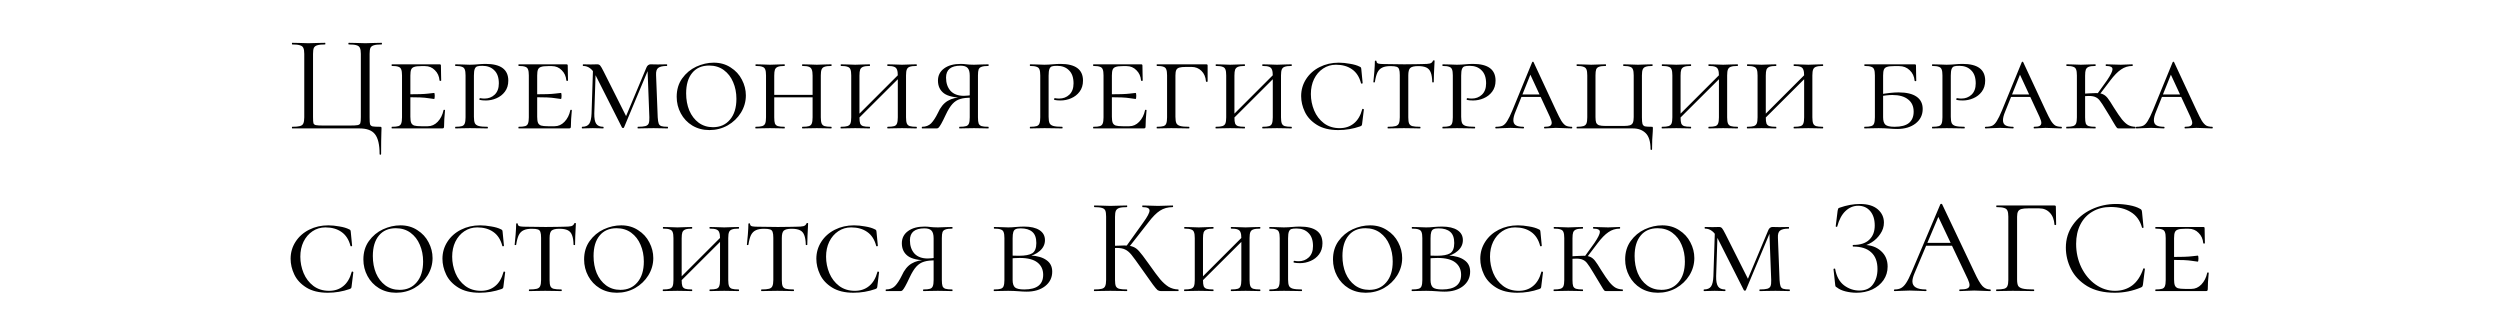<?xml version="1.0" encoding="UTF-8"?> <svg xmlns="http://www.w3.org/2000/svg" width="292" height="38" viewBox="0 0 292 38" fill="none"> <path d="M44.338 17.992C44.338 16.904 44.157 16.131 43.794 15.672C43.442 15.224 42.845 15 42.002 15H34.13C34.109 15 34.098 14.968 34.098 14.904C34.098 14.84 34.109 14.808 34.13 14.808C34.536 14.808 34.834 14.781 35.026 14.728C35.229 14.675 35.362 14.573 35.426 14.424C35.501 14.264 35.538 14.024 35.538 13.704V6.296C35.538 5.976 35.501 5.741 35.426 5.592C35.362 5.443 35.229 5.341 35.026 5.288C34.834 5.224 34.536 5.192 34.13 5.192C34.109 5.192 34.098 5.16 34.098 5.096C34.098 5.032 34.109 5 34.13 5L34.93 5.016C35.378 5.037 35.741 5.048 36.018 5.048C36.317 5.048 36.701 5.037 37.17 5.016L37.97 5C37.992 5 38.002 5.032 38.002 5.096C38.002 5.16 37.992 5.192 37.97 5.192C37.554 5.192 37.25 5.224 37.058 5.288C36.866 5.341 36.733 5.443 36.658 5.592C36.594 5.741 36.562 5.976 36.562 6.296V13.672C36.562 14.035 36.578 14.275 36.61 14.392C36.653 14.509 36.749 14.584 36.898 14.616C37.048 14.648 37.352 14.664 37.81 14.664H40.802C41.282 14.664 41.602 14.648 41.762 14.616C41.933 14.584 42.04 14.509 42.082 14.392C42.125 14.264 42.146 14.024 42.146 13.672V6.296C42.146 5.976 42.109 5.741 42.034 5.592C41.97 5.443 41.842 5.341 41.65 5.288C41.458 5.224 41.154 5.192 40.738 5.192C40.706 5.192 40.69 5.16 40.69 5.096C40.69 5.032 40.706 5 40.738 5L41.538 5.016C42.008 5.037 42.386 5.048 42.674 5.048C42.962 5.048 43.33 5.037 43.778 5.016L44.578 5C44.6 5 44.61 5.032 44.61 5.096C44.61 5.16 44.6 5.192 44.578 5.192C44.162 5.192 43.858 5.224 43.666 5.288C43.474 5.341 43.341 5.443 43.266 5.592C43.202 5.741 43.17 5.976 43.17 6.296V13.704C43.17 14.109 43.186 14.376 43.218 14.504C43.261 14.632 43.357 14.717 43.506 14.76C43.656 14.792 43.949 14.808 44.386 14.808C44.472 14.808 44.52 14.819 44.53 14.84C44.552 14.861 44.562 14.915 44.562 15C44.562 15.181 44.557 15.336 44.546 15.464C44.525 15.997 44.514 16.84 44.514 17.992C44.514 18.045 44.482 18.072 44.418 18.072C44.365 18.072 44.338 18.045 44.338 17.992ZM45.771 15C45.75 15 45.739 14.968 45.739 14.904C45.739 14.84 45.75 14.808 45.771 14.808C46.123 14.808 46.379 14.781 46.539 14.728C46.699 14.675 46.806 14.573 46.859 14.424C46.923 14.264 46.955 14.024 46.955 13.704V8.808C46.955 8.488 46.923 8.253 46.859 8.104C46.806 7.955 46.699 7.853 46.539 7.8C46.379 7.736 46.123 7.704 45.771 7.704C45.75 7.704 45.739 7.672 45.739 7.608C45.739 7.544 45.75 7.512 45.771 7.512H51.339C51.446 7.512 51.499 7.555 51.499 7.64L51.515 8.632C51.526 8.835 51.531 9.091 51.531 9.4C51.531 9.432 51.499 9.448 51.435 9.448C51.371 9.448 51.339 9.432 51.339 9.4C51.296 8.909 51.115 8.509 50.795 8.2C50.486 7.88 50.102 7.72 49.643 7.72H49.195C48.822 7.72 48.55 7.752 48.379 7.816C48.208 7.869 48.091 7.971 48.027 8.12C47.963 8.269 47.931 8.504 47.931 8.824V13.64C47.931 13.949 47.963 14.184 48.027 14.344C48.091 14.493 48.208 14.6 48.379 14.664C48.56 14.717 48.832 14.744 49.195 14.744H49.963C50.4 14.744 50.784 14.573 51.115 14.232C51.456 13.88 51.686 13.427 51.803 12.872C51.803 12.84 51.83 12.824 51.883 12.824C51.947 12.824 51.979 12.84 51.979 12.872C51.904 13.64 51.867 14.269 51.867 14.76C51.867 14.845 51.851 14.909 51.819 14.952C51.787 14.984 51.723 15 51.627 15H45.771ZM50.699 11.56C50.656 11.56 50.422 11.528 49.995 11.464C49.579 11.389 48.758 11.352 47.531 11.352V11.016C48.747 11.016 49.563 10.989 49.979 10.936C50.406 10.883 50.646 10.856 50.699 10.856C50.752 10.856 50.779 10.968 50.779 11.192C50.779 11.437 50.752 11.56 50.699 11.56ZM55.353 13.64C55.353 13.981 55.39 14.232 55.465 14.392C55.539 14.541 55.684 14.648 55.897 14.712C56.121 14.776 56.468 14.808 56.937 14.808C56.969 14.808 56.985 14.84 56.985 14.904C56.985 14.968 56.969 15 56.937 15C56.553 15 56.26 14.995 56.057 14.984L54.873 14.968L53.929 14.984C53.748 14.995 53.502 15 53.193 15C53.172 15 53.161 14.968 53.161 14.904C53.161 14.84 53.172 14.808 53.193 14.808C53.545 14.808 53.801 14.781 53.961 14.728C54.121 14.675 54.227 14.573 54.281 14.424C54.345 14.264 54.377 14.024 54.377 13.704V8.808C54.377 8.488 54.345 8.253 54.281 8.104C54.227 7.955 54.115 7.853 53.945 7.8C53.785 7.736 53.534 7.704 53.193 7.704C53.172 7.704 53.161 7.672 53.161 7.608C53.161 7.544 53.172 7.512 53.193 7.512L53.913 7.528C54.318 7.549 54.633 7.56 54.857 7.56C55.038 7.56 55.209 7.555 55.369 7.544C55.539 7.533 55.684 7.523 55.801 7.512C56.142 7.48 56.452 7.464 56.729 7.464C58.489 7.464 59.369 8.115 59.369 9.416C59.369 9.928 59.236 10.36 58.969 10.712C58.713 11.053 58.382 11.309 57.977 11.48C57.582 11.651 57.172 11.736 56.745 11.736C56.457 11.736 56.222 11.715 56.041 11.672C56.009 11.672 55.993 11.645 55.993 11.592C55.993 11.507 56.025 11.464 56.089 11.464C56.249 11.496 56.414 11.512 56.585 11.512C57.054 11.512 57.449 11.363 57.769 11.064C58.099 10.755 58.265 10.312 58.265 9.736C58.265 9.064 58.089 8.557 57.737 8.216C57.395 7.864 56.931 7.688 56.345 7.688C56.068 7.688 55.865 7.709 55.737 7.752C55.609 7.795 55.513 7.896 55.449 8.056C55.385 8.216 55.353 8.477 55.353 8.84V13.64ZM60.583 15C60.562 15 60.551 14.968 60.551 14.904C60.551 14.84 60.562 14.808 60.583 14.808C60.935 14.808 61.191 14.781 61.351 14.728C61.511 14.675 61.618 14.573 61.671 14.424C61.735 14.264 61.767 14.024 61.767 13.704V8.808C61.767 8.488 61.735 8.253 61.671 8.104C61.618 7.955 61.511 7.853 61.351 7.8C61.191 7.736 60.935 7.704 60.583 7.704C60.562 7.704 60.551 7.672 60.551 7.608C60.551 7.544 60.562 7.512 60.583 7.512H66.151C66.258 7.512 66.311 7.555 66.311 7.64L66.327 8.632C66.338 8.835 66.343 9.091 66.343 9.4C66.343 9.432 66.311 9.448 66.247 9.448C66.183 9.448 66.151 9.432 66.151 9.4C66.109 8.909 65.927 8.509 65.607 8.2C65.298 7.88 64.914 7.72 64.455 7.72H64.007C63.634 7.72 63.362 7.752 63.191 7.816C63.021 7.869 62.903 7.971 62.839 8.12C62.775 8.269 62.743 8.504 62.743 8.824V13.64C62.743 13.949 62.775 14.184 62.839 14.344C62.903 14.493 63.021 14.6 63.191 14.664C63.373 14.717 63.645 14.744 64.007 14.744H64.775C65.213 14.744 65.597 14.573 65.927 14.232C66.269 13.88 66.498 13.427 66.615 12.872C66.615 12.84 66.642 12.824 66.695 12.824C66.759 12.824 66.791 12.84 66.791 12.872C66.717 13.64 66.679 14.269 66.679 14.76C66.679 14.845 66.663 14.909 66.631 14.952C66.599 14.984 66.535 15 66.439 15H60.583ZM65.511 11.56C65.469 11.56 65.234 11.528 64.807 11.464C64.391 11.389 63.57 11.352 62.343 11.352V11.016C63.559 11.016 64.375 10.989 64.791 10.936C65.218 10.883 65.458 10.856 65.511 10.856C65.565 10.856 65.591 10.968 65.591 11.192C65.591 11.437 65.565 11.56 65.511 11.56ZM69.269 7.864L69.589 7.912L69.413 13.256C69.403 13.821 69.477 14.221 69.637 14.456C69.797 14.691 70.069 14.808 70.453 14.808C70.485 14.808 70.501 14.84 70.501 14.904C70.501 14.968 70.485 15 70.453 15C70.229 15 70.059 14.995 69.941 14.984L69.237 14.968L68.565 14.984C68.427 14.995 68.235 15 67.989 15C67.968 15 67.957 14.968 67.957 14.904C67.957 14.84 67.968 14.808 67.989 14.808C68.384 14.808 68.661 14.691 68.821 14.456C68.981 14.221 69.072 13.821 69.093 13.256L69.269 7.864ZM77.989 14.808C78.011 14.808 78.021 14.84 78.021 14.904C78.021 14.968 78.011 15 77.989 15C77.691 15 77.456 14.995 77.285 14.984L76.341 14.968L75.253 14.984C75.072 14.995 74.821 15 74.501 15C74.48 15 74.469 14.968 74.469 14.904C74.469 14.84 74.48 14.808 74.501 14.808C74.896 14.808 75.189 14.781 75.381 14.728C75.573 14.675 75.701 14.573 75.765 14.424C75.829 14.264 75.856 14.024 75.845 13.704L75.621 7.832L75.893 7.704L72.885 14.888C72.864 14.931 72.827 14.952 72.773 14.952C72.709 14.952 72.667 14.931 72.645 14.888L69.589 8.84C69.216 8.083 68.725 7.704 68.117 7.704C68.085 7.704 68.069 7.672 68.069 7.608C68.069 7.544 68.085 7.512 68.117 7.512L68.997 7.528L69.765 7.512C69.904 7.512 70.016 7.56 70.101 7.656C70.187 7.752 70.32 7.981 70.501 8.344L73.205 13.72L72.757 14.44L75.493 7.912C75.536 7.795 75.6 7.699 75.685 7.624C75.781 7.549 75.877 7.512 75.973 7.512L76.821 7.528L77.893 7.512C77.915 7.512 77.925 7.544 77.925 7.608C77.925 7.672 77.915 7.704 77.893 7.704C77.413 7.704 77.077 7.779 76.885 7.928C76.693 8.067 76.608 8.349 76.629 8.776L76.821 13.704C76.843 14.035 76.88 14.275 76.933 14.424C76.987 14.573 77.088 14.675 77.237 14.728C77.397 14.781 77.648 14.808 77.989 14.808ZM82.861 15.192C82.114 15.192 81.448 15.016 80.861 14.664C80.285 14.312 79.837 13.837 79.517 13.24C79.197 12.643 79.037 11.997 79.037 11.304C79.037 10.472 79.25 9.757 79.677 9.16C80.114 8.552 80.664 8.093 81.325 7.784C81.997 7.475 82.68 7.32 83.373 7.32C84.12 7.32 84.776 7.507 85.341 7.88C85.917 8.243 86.354 8.717 86.653 9.304C86.962 9.891 87.117 10.504 87.117 11.144C87.117 11.859 86.925 12.531 86.541 13.16C86.157 13.779 85.64 14.275 84.989 14.648C84.338 15.011 83.629 15.192 82.861 15.192ZM83.277 14.856C84.109 14.856 84.77 14.563 85.261 13.976C85.762 13.389 86.013 12.579 86.013 11.544C86.013 10.829 85.885 10.179 85.629 9.592C85.384 9.005 85.021 8.536 84.541 8.184C84.061 7.832 83.49 7.656 82.829 7.656C81.976 7.656 81.314 7.944 80.845 8.52C80.376 9.085 80.141 9.88 80.141 10.904C80.141 11.64 80.264 12.307 80.509 12.904C80.765 13.501 81.128 13.976 81.597 14.328C82.077 14.68 82.637 14.856 83.277 14.856ZM94.911 8.84C94.911 8.52 94.879 8.285 94.815 8.136C94.762 7.976 94.65 7.864 94.479 7.8C94.319 7.736 94.069 7.704 93.727 7.704C93.695 7.704 93.679 7.672 93.679 7.608C93.679 7.544 93.695 7.512 93.727 7.512L94.431 7.528C94.815 7.549 95.141 7.56 95.407 7.56C95.642 7.56 95.962 7.549 96.367 7.528L97.087 7.512C97.119 7.512 97.135 7.544 97.135 7.608C97.135 7.672 97.119 7.704 97.087 7.704C96.735 7.704 96.474 7.736 96.303 7.8C96.143 7.853 96.031 7.955 95.967 8.104C95.903 8.253 95.871 8.488 95.871 8.808V13.704C95.871 14.024 95.903 14.264 95.967 14.424C96.031 14.573 96.143 14.675 96.303 14.728C96.474 14.781 96.735 14.808 97.087 14.808C97.119 14.808 97.135 14.84 97.135 14.904C97.135 14.968 97.119 15 97.087 15C96.789 15 96.549 14.995 96.367 14.984L95.407 14.968L94.431 14.984C94.261 14.995 94.026 15 93.727 15C93.695 15 93.679 14.968 93.679 14.904C93.679 14.84 93.695 14.808 93.727 14.808C94.079 14.808 94.335 14.781 94.495 14.728C94.655 14.675 94.762 14.573 94.815 14.424C94.879 14.264 94.911 14.024 94.911 13.704V8.84ZM89.903 11.08H95.327V11.368H89.903V11.08ZM89.471 8.808C89.471 8.488 89.439 8.253 89.375 8.104C89.322 7.955 89.21 7.853 89.039 7.8C88.879 7.736 88.623 7.704 88.271 7.704C88.25 7.704 88.239 7.672 88.239 7.608C88.239 7.544 88.25 7.512 88.271 7.512L88.991 7.528C89.397 7.549 89.711 7.56 89.935 7.56C90.202 7.56 90.538 7.549 90.943 7.528L91.631 7.512C91.653 7.512 91.663 7.544 91.663 7.608C91.663 7.672 91.653 7.704 91.631 7.704C91.29 7.704 91.034 7.736 90.863 7.8C90.693 7.864 90.575 7.976 90.511 8.136C90.458 8.285 90.431 8.52 90.431 8.84V13.704C90.431 14.035 90.458 14.275 90.511 14.424C90.575 14.573 90.687 14.675 90.847 14.728C91.007 14.781 91.269 14.808 91.631 14.808C91.653 14.808 91.663 14.84 91.663 14.904C91.663 14.968 91.653 15 91.631 15C91.333 15 91.098 14.995 90.927 14.984L89.935 14.968L88.991 14.984C88.81 14.995 88.565 15 88.255 15C88.234 15 88.223 14.968 88.223 14.904C88.223 14.84 88.234 14.808 88.255 14.808C88.607 14.808 88.863 14.781 89.023 14.728C89.194 14.675 89.311 14.573 89.375 14.424C89.439 14.264 89.471 14.024 89.471 13.704V8.808ZM104.864 8.84C104.864 8.52 104.832 8.285 104.768 8.136C104.715 7.976 104.603 7.864 104.432 7.8C104.272 7.736 104.022 7.704 103.68 7.704C103.648 7.704 103.632 7.672 103.632 7.608C103.632 7.544 103.648 7.512 103.68 7.512L104.384 7.528C104.768 7.549 105.094 7.56 105.36 7.56C105.595 7.56 105.915 7.549 106.32 7.528L107.04 7.512C107.072 7.512 107.088 7.544 107.088 7.608C107.088 7.672 107.072 7.704 107.04 7.704C106.688 7.704 106.427 7.736 106.256 7.8C106.096 7.853 105.984 7.955 105.92 8.104C105.856 8.253 105.824 8.488 105.824 8.808V13.704C105.824 14.024 105.856 14.264 105.92 14.424C105.984 14.573 106.096 14.675 106.256 14.728C106.427 14.781 106.688 14.808 107.04 14.808C107.072 14.808 107.088 14.84 107.088 14.904C107.088 14.968 107.072 15 107.04 15C106.742 15 106.502 14.995 106.32 14.984L105.36 14.968L104.384 14.984C104.214 14.995 103.979 15 103.68 15C103.648 15 103.632 14.968 103.632 14.904C103.632 14.84 103.648 14.808 103.68 14.808C104.032 14.808 104.288 14.781 104.448 14.728C104.608 14.675 104.715 14.573 104.768 14.424C104.832 14.264 104.864 14.024 104.864 13.704V8.84ZM99.728 13.928L105.28 8.376L105.52 8.6L99.952 14.152L99.728 13.928ZM99.424 8.808C99.424 8.488 99.392 8.253 99.328 8.104C99.275 7.955 99.163 7.853 98.992 7.8C98.832 7.736 98.576 7.704 98.224 7.704C98.203 7.704 98.192 7.672 98.192 7.608C98.192 7.544 98.203 7.512 98.224 7.512L98.944 7.528C99.35 7.549 99.664 7.56 99.888 7.56C100.155 7.56 100.491 7.549 100.896 7.528L101.584 7.512C101.606 7.512 101.616 7.544 101.616 7.608C101.616 7.672 101.606 7.704 101.584 7.704C101.243 7.704 100.987 7.736 100.816 7.8C100.646 7.864 100.528 7.976 100.464 8.136C100.411 8.285 100.384 8.52 100.384 8.84V13.704C100.384 14.035 100.411 14.275 100.464 14.424C100.528 14.573 100.64 14.675 100.8 14.728C100.96 14.781 101.222 14.808 101.584 14.808C101.606 14.808 101.616 14.84 101.616 14.904C101.616 14.968 101.606 15 101.584 15C101.286 15 101.051 14.995 100.88 14.984L99.888 14.968L98.944 14.984C98.763 14.995 98.518 15 98.208 15C98.187 15 98.176 14.968 98.176 14.904C98.176 14.84 98.187 14.808 98.208 14.808C98.56 14.808 98.816 14.781 98.976 14.728C99.147 14.675 99.264 14.573 99.328 14.424C99.392 14.264 99.424 14.024 99.424 13.704V8.808ZM107.698 15C107.676 15 107.666 14.968 107.666 14.904C107.666 14.84 107.676 14.808 107.698 14.808C108.135 14.808 108.487 14.675 108.754 14.408C109.02 14.131 109.282 13.731 109.538 13.208C109.836 12.536 110.22 12.061 110.69 11.784C111.17 11.496 111.772 11.352 112.498 11.352L112.61 11.416C111.511 11.416 110.727 11.245 110.258 10.904C109.788 10.552 109.554 10.056 109.554 9.416C109.554 8.819 109.794 8.344 110.274 7.992C110.754 7.64 111.399 7.464 112.21 7.464C112.423 7.464 112.647 7.48 112.882 7.512C112.978 7.523 113.095 7.533 113.234 7.544C113.383 7.555 113.559 7.56 113.762 7.56C114.007 7.56 114.322 7.549 114.706 7.528L115.442 7.512C115.463 7.512 115.474 7.544 115.474 7.608C115.474 7.672 115.463 7.704 115.442 7.704C115.09 7.704 114.828 7.736 114.658 7.8C114.487 7.853 114.37 7.955 114.306 8.104C114.252 8.253 114.226 8.488 114.226 8.808V13.704C114.226 14.024 114.252 14.264 114.306 14.424C114.37 14.573 114.482 14.675 114.642 14.728C114.812 14.781 115.079 14.808 115.442 14.808C115.463 14.808 115.474 14.84 115.474 14.904C115.474 14.968 115.463 15 115.442 15C115.132 15 114.887 14.995 114.706 14.984L113.762 14.968L112.77 14.984C112.599 14.995 112.364 15 112.066 15C112.044 15 112.034 14.968 112.034 14.904C112.034 14.84 112.044 14.808 112.066 14.808C112.428 14.808 112.69 14.781 112.85 14.728C113.01 14.675 113.116 14.573 113.17 14.424C113.234 14.275 113.266 14.035 113.266 13.704V8.84C113.266 8.403 113.18 8.099 113.01 7.928C112.85 7.757 112.578 7.672 112.194 7.672C111.063 7.672 110.498 8.136 110.498 9.064C110.498 9.704 110.674 10.221 111.026 10.616C111.388 11 111.906 11.192 112.578 11.192C112.738 11.192 112.908 11.181 113.09 11.16C113.282 11.139 113.431 11.112 113.538 11.08L113.506 11.416C112.951 11.405 112.503 11.453 112.162 11.56C111.82 11.656 111.516 11.848 111.25 12.136C110.994 12.413 110.732 12.835 110.466 13.4C110.242 13.88 110.066 14.232 109.938 14.456C109.81 14.68 109.708 14.829 109.634 14.904C109.57 14.968 109.495 15 109.41 15H107.698ZM122.478 13.64C122.478 13.981 122.515 14.232 122.59 14.392C122.664 14.541 122.808 14.648 123.022 14.712C123.246 14.776 123.592 14.808 124.062 14.808C124.094 14.808 124.11 14.84 124.11 14.904C124.11 14.968 124.094 15 124.062 15C123.678 15 123.384 14.995 123.182 14.984L121.998 14.968L121.054 14.984C120.872 14.995 120.627 15 120.318 15C120.296 15 120.286 14.968 120.286 14.904C120.286 14.84 120.296 14.808 120.318 14.808C120.67 14.808 120.926 14.781 121.086 14.728C121.246 14.675 121.352 14.573 121.406 14.424C121.47 14.264 121.502 14.024 121.502 13.704V8.808C121.502 8.488 121.47 8.253 121.406 8.104C121.352 7.955 121.24 7.853 121.07 7.8C120.91 7.736 120.659 7.704 120.318 7.704C120.296 7.704 120.286 7.672 120.286 7.608C120.286 7.544 120.296 7.512 120.318 7.512L121.038 7.528C121.443 7.549 121.758 7.56 121.982 7.56C122.163 7.56 122.334 7.555 122.494 7.544C122.664 7.533 122.808 7.523 122.926 7.512C123.267 7.48 123.576 7.464 123.854 7.464C125.614 7.464 126.494 8.115 126.494 9.416C126.494 9.928 126.36 10.36 126.094 10.712C125.838 11.053 125.507 11.309 125.102 11.48C124.707 11.651 124.296 11.736 123.87 11.736C123.582 11.736 123.347 11.715 123.166 11.672C123.134 11.672 123.118 11.645 123.118 11.592C123.118 11.507 123.15 11.464 123.214 11.464C123.374 11.496 123.539 11.512 123.71 11.512C124.179 11.512 124.574 11.363 124.894 11.064C125.224 10.755 125.39 10.312 125.39 9.736C125.39 9.064 125.214 8.557 124.862 8.216C124.52 7.864 124.056 7.688 123.47 7.688C123.192 7.688 122.99 7.709 122.862 7.752C122.734 7.795 122.638 7.896 122.574 8.056C122.51 8.216 122.478 8.477 122.478 8.84V13.64ZM127.708 15C127.687 15 127.676 14.968 127.676 14.904C127.676 14.84 127.687 14.808 127.708 14.808C128.06 14.808 128.316 14.781 128.476 14.728C128.636 14.675 128.743 14.573 128.796 14.424C128.86 14.264 128.892 14.024 128.892 13.704V8.808C128.892 8.488 128.86 8.253 128.796 8.104C128.743 7.955 128.636 7.853 128.476 7.8C128.316 7.736 128.06 7.704 127.708 7.704C127.687 7.704 127.676 7.672 127.676 7.608C127.676 7.544 127.687 7.512 127.708 7.512H133.276C133.383 7.512 133.436 7.555 133.436 7.64L133.452 8.632C133.463 8.835 133.468 9.091 133.468 9.4C133.468 9.432 133.436 9.448 133.372 9.448C133.308 9.448 133.276 9.432 133.276 9.4C133.234 8.909 133.052 8.509 132.732 8.2C132.423 7.88 132.039 7.72 131.58 7.72H131.132C130.759 7.72 130.487 7.752 130.316 7.816C130.146 7.869 130.028 7.971 129.964 8.12C129.9 8.269 129.868 8.504 129.868 8.824V13.64C129.868 13.949 129.9 14.184 129.964 14.344C130.028 14.493 130.146 14.6 130.316 14.664C130.498 14.717 130.77 14.744 131.132 14.744H131.9C132.338 14.744 132.722 14.573 133.052 14.232C133.394 13.88 133.623 13.427 133.74 12.872C133.74 12.84 133.767 12.824 133.82 12.824C133.884 12.824 133.916 12.84 133.916 12.872C133.842 13.64 133.804 14.269 133.804 14.76C133.804 14.845 133.788 14.909 133.756 14.952C133.724 14.984 133.66 15 133.564 15H127.708ZM132.636 11.56C132.594 11.56 132.359 11.528 131.932 11.464C131.516 11.389 130.695 11.352 129.468 11.352V11.016C130.684 11.016 131.5 10.989 131.916 10.936C132.343 10.883 132.583 10.856 132.636 10.856C132.69 10.856 132.716 10.968 132.716 11.192C132.716 11.437 132.69 11.56 132.636 11.56ZM135.13 15C135.109 15 135.098 14.968 135.098 14.904C135.098 14.84 135.109 14.808 135.13 14.808C135.482 14.808 135.738 14.781 135.898 14.728C136.058 14.675 136.165 14.573 136.218 14.424C136.282 14.264 136.314 14.024 136.314 13.704V8.808C136.314 8.488 136.282 8.253 136.218 8.104C136.165 7.955 136.058 7.853 135.898 7.8C135.738 7.736 135.482 7.704 135.13 7.704C135.109 7.704 135.098 7.672 135.098 7.608C135.098 7.544 135.109 7.512 135.13 7.512H140.89C140.997 7.512 141.05 7.555 141.05 7.64V8.888V9.512C141.05 9.544 141.018 9.56 140.954 9.56C140.89 9.56 140.858 9.544 140.858 9.512C140.816 8.989 140.64 8.579 140.33 8.28C140.021 7.971 139.632 7.816 139.162 7.816H138.554C138.181 7.816 137.909 7.843 137.738 7.896C137.568 7.949 137.45 8.045 137.386 8.184C137.322 8.323 137.29 8.536 137.29 8.824V13.64C137.29 13.981 137.328 14.232 137.402 14.392C137.477 14.541 137.621 14.648 137.834 14.712C138.058 14.776 138.405 14.808 138.874 14.808C138.906 14.808 138.922 14.84 138.922 14.904C138.922 14.968 138.906 15 138.874 15C138.49 15 138.197 14.995 137.994 14.984L136.794 14.968L135.93 14.984C135.749 14.995 135.482 15 135.13 15ZM148.661 8.84C148.661 8.52 148.629 8.285 148.565 8.136C148.512 7.976 148.4 7.864 148.229 7.8C148.069 7.736 147.819 7.704 147.477 7.704C147.445 7.704 147.429 7.672 147.429 7.608C147.429 7.544 147.445 7.512 147.477 7.512L148.181 7.528C148.565 7.549 148.891 7.56 149.157 7.56C149.392 7.56 149.712 7.549 150.117 7.528L150.837 7.512C150.869 7.512 150.885 7.544 150.885 7.608C150.885 7.672 150.869 7.704 150.837 7.704C150.485 7.704 150.224 7.736 150.053 7.8C149.893 7.853 149.781 7.955 149.717 8.104C149.653 8.253 149.621 8.488 149.621 8.808V13.704C149.621 14.024 149.653 14.264 149.717 14.424C149.781 14.573 149.893 14.675 150.053 14.728C150.224 14.781 150.485 14.808 150.837 14.808C150.869 14.808 150.885 14.84 150.885 14.904C150.885 14.968 150.869 15 150.837 15C150.539 15 150.299 14.995 150.117 14.984L149.157 14.968L148.181 14.984C148.011 14.995 147.776 15 147.477 15C147.445 15 147.429 14.968 147.429 14.904C147.429 14.84 147.445 14.808 147.477 14.808C147.829 14.808 148.085 14.781 148.245 14.728C148.405 14.675 148.512 14.573 148.565 14.424C148.629 14.264 148.661 14.024 148.661 13.704V8.84ZM143.525 13.928L149.077 8.376L149.317 8.6L143.749 14.152L143.525 13.928ZM143.221 8.808C143.221 8.488 143.189 8.253 143.125 8.104C143.072 7.955 142.96 7.853 142.789 7.8C142.629 7.736 142.373 7.704 142.021 7.704C142 7.704 141.989 7.672 141.989 7.608C141.989 7.544 142 7.512 142.021 7.512L142.741 7.528C143.147 7.549 143.461 7.56 143.685 7.56C143.952 7.56 144.288 7.549 144.693 7.528L145.381 7.512C145.403 7.512 145.413 7.544 145.413 7.608C145.413 7.672 145.403 7.704 145.381 7.704C145.04 7.704 144.784 7.736 144.613 7.8C144.443 7.864 144.325 7.976 144.261 8.136C144.208 8.285 144.181 8.52 144.181 8.84V13.704C144.181 14.035 144.208 14.275 144.261 14.424C144.325 14.573 144.437 14.675 144.597 14.728C144.757 14.781 145.019 14.808 145.381 14.808C145.403 14.808 145.413 14.84 145.413 14.904C145.413 14.968 145.403 15 145.381 15C145.083 15 144.848 14.995 144.677 14.984L143.685 14.968L142.741 14.984C142.56 14.995 142.315 15 142.005 15C141.984 15 141.973 14.968 141.973 14.904C141.973 14.84 141.984 14.808 142.005 14.808C142.357 14.808 142.613 14.781 142.773 14.728C142.944 14.675 143.061 14.573 143.125 14.424C143.189 14.264 143.221 14.024 143.221 13.704V8.808ZM156.374 7.32C156.78 7.32 157.212 7.363 157.67 7.448C158.14 7.523 158.518 7.635 158.806 7.784C158.881 7.816 158.929 7.848 158.95 7.88C158.972 7.912 158.988 7.971 158.998 8.056L159.158 9.704C159.158 9.736 159.126 9.757 159.062 9.768C159.009 9.779 158.977 9.763 158.966 9.72C158.774 8.984 158.422 8.44 157.91 8.088C157.409 7.736 156.785 7.56 156.038 7.56C155.484 7.56 154.982 7.709 154.534 8.008C154.086 8.307 153.734 8.717 153.478 9.24C153.233 9.752 153.11 10.333 153.11 10.984C153.11 11.645 153.238 12.285 153.494 12.904C153.75 13.512 154.129 14.008 154.63 14.392C155.142 14.776 155.756 14.968 156.47 14.968C157.121 14.968 157.67 14.787 158.118 14.424C158.577 14.061 158.908 13.507 159.11 12.76C159.11 12.728 159.137 12.712 159.19 12.712C159.212 12.712 159.233 12.723 159.254 12.744C159.286 12.755 159.302 12.765 159.302 12.776L159.094 14.472C159.084 14.557 159.068 14.616 159.046 14.648C159.025 14.68 158.966 14.717 158.87 14.76C158.049 15.048 157.196 15.192 156.31 15.192C155.297 15.192 154.465 14.989 153.814 14.584C153.164 14.179 152.694 13.672 152.406 13.064C152.118 12.456 151.974 11.843 151.974 11.224C151.974 10.499 152.166 9.837 152.55 9.24C152.934 8.643 153.462 8.173 154.134 7.832C154.806 7.491 155.553 7.32 156.374 7.32ZM162.408 7.72C162.002 7.72 161.682 7.779 161.448 7.896C161.213 8.003 161.026 8.189 160.888 8.456C160.76 8.723 160.658 9.101 160.584 9.592C160.584 9.613 160.552 9.624 160.488 9.624C160.434 9.624 160.408 9.613 160.408 9.592C160.44 9.347 160.477 8.952 160.52 8.408C160.562 7.864 160.584 7.448 160.584 7.16C160.584 7.107 160.616 7.08 160.68 7.08C160.744 7.08 160.776 7.107 160.776 7.16C160.776 7.299 160.856 7.389 161.016 7.432C161.176 7.464 161.373 7.48 161.608 7.48C162.546 7.501 163.352 7.512 164.024 7.512L165.416 7.496C165.608 7.485 165.858 7.48 166.168 7.48C166.552 7.48 166.834 7.459 167.016 7.416C167.197 7.363 167.314 7.256 167.368 7.096C167.389 7.064 167.426 7.048 167.48 7.048C167.533 7.048 167.56 7.064 167.56 7.096C167.496 8.248 167.464 9.08 167.464 9.592C167.464 9.613 167.432 9.624 167.368 9.624C167.314 9.624 167.288 9.613 167.288 9.592C167.277 9.112 167.218 8.739 167.112 8.472C167.016 8.205 166.85 8.013 166.616 7.896C166.381 7.779 166.056 7.72 165.64 7.72C165.181 7.72 164.872 7.795 164.712 7.944C164.562 8.083 164.488 8.371 164.488 8.808V13.704C164.488 14.035 164.52 14.275 164.584 14.424C164.648 14.573 164.77 14.675 164.952 14.728C165.144 14.781 165.448 14.808 165.864 14.808C165.896 14.808 165.912 14.84 165.912 14.904C165.912 14.968 165.896 15 165.864 15C165.533 15 165.277 14.995 165.096 14.984L163.976 14.968L162.904 14.984C162.712 14.995 162.445 15 162.104 15C162.082 15 162.072 14.968 162.072 14.904C162.072 14.84 162.082 14.808 162.104 14.808C162.509 14.808 162.808 14.781 163 14.728C163.192 14.675 163.32 14.573 163.384 14.424C163.458 14.264 163.496 14.024 163.496 13.704V8.776C163.496 8.467 163.469 8.243 163.416 8.104C163.373 7.955 163.277 7.853 163.128 7.8C162.978 7.747 162.738 7.72 162.408 7.72ZM170.665 13.64C170.665 13.981 170.703 14.232 170.777 14.392C170.852 14.541 170.996 14.648 171.209 14.712C171.433 14.776 171.78 14.808 172.249 14.808C172.281 14.808 172.297 14.84 172.297 14.904C172.297 14.968 172.281 15 172.249 15C171.865 15 171.572 14.995 171.369 14.984L170.185 14.968L169.241 14.984C169.06 14.995 168.815 15 168.505 15C168.484 15 168.473 14.968 168.473 14.904C168.473 14.84 168.484 14.808 168.505 14.808C168.857 14.808 169.113 14.781 169.273 14.728C169.433 14.675 169.54 14.573 169.593 14.424C169.657 14.264 169.689 14.024 169.689 13.704V8.808C169.689 8.488 169.657 8.253 169.593 8.104C169.54 7.955 169.428 7.853 169.257 7.8C169.097 7.736 168.847 7.704 168.505 7.704C168.484 7.704 168.473 7.672 168.473 7.608C168.473 7.544 168.484 7.512 168.505 7.512L169.225 7.528C169.631 7.549 169.945 7.56 170.169 7.56C170.351 7.56 170.521 7.555 170.681 7.544C170.852 7.533 170.996 7.523 171.113 7.512C171.455 7.48 171.764 7.464 172.041 7.464C173.801 7.464 174.681 8.115 174.681 9.416C174.681 9.928 174.548 10.36 174.281 10.712C174.025 11.053 173.695 11.309 173.289 11.48C172.895 11.651 172.484 11.736 172.057 11.736C171.769 11.736 171.535 11.715 171.353 11.672C171.321 11.672 171.305 11.645 171.305 11.592C171.305 11.507 171.337 11.464 171.401 11.464C171.561 11.496 171.727 11.512 171.897 11.512C172.367 11.512 172.761 11.363 173.081 11.064C173.412 10.755 173.577 10.312 173.577 9.736C173.577 9.064 173.401 8.557 173.049 8.216C172.708 7.864 172.244 7.688 171.657 7.688C171.38 7.688 171.177 7.709 171.049 7.752C170.921 7.795 170.825 7.896 170.761 8.056C170.697 8.216 170.665 8.477 170.665 8.84V13.64ZM177.704 11.032H180.616L180.728 11.32H177.448L177.704 11.032ZM183.576 14.808C183.618 14.808 183.64 14.84 183.64 14.904C183.64 14.968 183.618 15 183.576 15C183.384 15 183.074 14.989 182.648 14.968C182.221 14.947 181.912 14.936 181.72 14.936C181.549 14.936 181.325 14.947 181.048 14.968C180.77 14.989 180.557 15 180.408 15C180.365 15 180.344 14.968 180.344 14.904C180.344 14.84 180.365 14.808 180.408 14.808C180.696 14.808 180.904 14.776 181.032 14.712C181.17 14.637 181.24 14.515 181.24 14.344C181.24 14.195 181.17 13.965 181.032 13.656L178.6 8.408L179.016 8.056L177.016 13.032C176.845 13.437 176.76 13.773 176.76 14.04C176.76 14.317 176.856 14.515 177.048 14.632C177.24 14.749 177.533 14.808 177.928 14.808C177.981 14.808 178.008 14.84 178.008 14.904C178.008 14.968 177.981 15 177.928 15C177.768 15 177.549 14.989 177.272 14.968C176.973 14.947 176.696 14.936 176.44 14.936C176.173 14.936 175.858 14.947 175.496 14.968C175.176 14.989 174.92 15 174.728 15C174.674 15 174.648 14.968 174.648 14.904C174.648 14.84 174.674 14.808 174.728 14.808C175.058 14.808 175.32 14.765 175.512 14.68C175.704 14.584 175.88 14.403 176.04 14.136C176.21 13.869 176.413 13.453 176.648 12.888L178.952 7.272C178.973 7.229 179.005 7.208 179.048 7.208C179.09 7.208 179.117 7.229 179.128 7.272L181.704 12.808C181.981 13.405 182.2 13.837 182.36 14.104C182.53 14.371 182.701 14.557 182.872 14.664C183.053 14.76 183.288 14.808 183.576 14.808ZM192.785 17.432C192.785 16.547 192.593 15.917 192.209 15.544C191.836 15.181 191.345 15 190.737 15H184.177C184.156 15 184.145 14.968 184.145 14.904C184.145 14.84 184.156 14.808 184.177 14.808C184.529 14.808 184.785 14.781 184.945 14.728C185.116 14.675 185.233 14.573 185.297 14.424C185.361 14.264 185.393 14.024 185.393 13.704V8.808C185.393 8.488 185.361 8.253 185.297 8.104C185.233 7.955 185.116 7.853 184.945 7.8C184.785 7.736 184.529 7.704 184.177 7.704C184.156 7.704 184.145 7.672 184.145 7.608C184.145 7.544 184.156 7.512 184.177 7.512L184.913 7.528C185.297 7.549 185.612 7.56 185.857 7.56C186.113 7.56 186.444 7.549 186.849 7.528L187.553 7.512C187.575 7.512 187.585 7.544 187.585 7.608C187.585 7.672 187.575 7.704 187.553 7.704C187.201 7.704 186.94 7.736 186.769 7.8C186.609 7.853 186.497 7.955 186.433 8.104C186.38 8.253 186.353 8.488 186.353 8.808V13.672C186.353 13.971 186.38 14.189 186.433 14.328C186.497 14.467 186.609 14.568 186.769 14.632C186.94 14.685 187.201 14.712 187.553 14.712H189.633C189.975 14.712 190.225 14.685 190.385 14.632C190.556 14.568 190.668 14.467 190.721 14.328C190.785 14.179 190.817 13.96 190.817 13.672V8.808C190.817 8.488 190.785 8.253 190.721 8.104C190.668 7.955 190.556 7.853 190.385 7.8C190.225 7.736 189.975 7.704 189.633 7.704C189.601 7.704 189.585 7.672 189.585 7.608C189.585 7.544 189.601 7.512 189.633 7.512L190.321 7.528C190.727 7.549 191.057 7.56 191.313 7.56C191.548 7.56 191.868 7.549 192.273 7.528L192.993 7.512C193.015 7.512 193.025 7.544 193.025 7.608C193.025 7.672 193.015 7.704 192.993 7.704C192.641 7.704 192.38 7.736 192.209 7.8C192.049 7.853 191.937 7.955 191.873 8.104C191.809 8.253 191.777 8.488 191.777 8.808V13.704C191.777 14.067 191.799 14.323 191.841 14.472C191.895 14.621 191.991 14.717 192.129 14.76C192.279 14.792 192.54 14.808 192.913 14.808C192.988 14.808 193.031 14.819 193.041 14.84C193.052 14.851 193.057 14.904 193.057 15L193.041 15.4C192.988 15.965 192.961 16.643 192.961 17.432C192.961 17.485 192.929 17.512 192.865 17.512C192.812 17.512 192.785 17.485 192.785 17.432ZM200.771 8.84C200.771 8.52 200.739 8.285 200.675 8.136C200.621 7.976 200.509 7.864 200.339 7.8C200.179 7.736 199.928 7.704 199.587 7.704C199.555 7.704 199.539 7.672 199.539 7.608C199.539 7.544 199.555 7.512 199.587 7.512L200.291 7.528C200.675 7.549 201 7.56 201.267 7.56C201.501 7.56 201.821 7.549 202.227 7.528L202.947 7.512C202.979 7.512 202.995 7.544 202.995 7.608C202.995 7.672 202.979 7.704 202.947 7.704C202.595 7.704 202.333 7.736 202.163 7.8C202.003 7.853 201.891 7.955 201.827 8.104C201.763 8.253 201.731 8.488 201.731 8.808V13.704C201.731 14.024 201.763 14.264 201.827 14.424C201.891 14.573 202.003 14.675 202.163 14.728C202.333 14.781 202.595 14.808 202.947 14.808C202.979 14.808 202.995 14.84 202.995 14.904C202.995 14.968 202.979 15 202.947 15C202.648 15 202.408 14.995 202.227 14.984L201.267 14.968L200.291 14.984C200.12 14.995 199.885 15 199.587 15C199.555 15 199.539 14.968 199.539 14.904C199.539 14.84 199.555 14.808 199.587 14.808C199.939 14.808 200.195 14.781 200.355 14.728C200.515 14.675 200.621 14.573 200.675 14.424C200.739 14.264 200.771 14.024 200.771 13.704V8.84ZM195.635 13.928L201.187 8.376L201.427 8.6L195.859 14.152L195.635 13.928ZM195.331 8.808C195.331 8.488 195.299 8.253 195.235 8.104C195.181 7.955 195.069 7.853 194.899 7.8C194.739 7.736 194.483 7.704 194.131 7.704C194.109 7.704 194.099 7.672 194.099 7.608C194.099 7.544 194.109 7.512 194.131 7.512L194.851 7.528C195.256 7.549 195.571 7.56 195.795 7.56C196.061 7.56 196.397 7.549 196.803 7.528L197.491 7.512C197.512 7.512 197.523 7.544 197.523 7.608C197.523 7.672 197.512 7.704 197.491 7.704C197.149 7.704 196.893 7.736 196.723 7.8C196.552 7.864 196.435 7.976 196.371 8.136C196.317 8.285 196.291 8.52 196.291 8.84V13.704C196.291 14.035 196.317 14.275 196.371 14.424C196.435 14.573 196.547 14.675 196.707 14.728C196.867 14.781 197.128 14.808 197.491 14.808C197.512 14.808 197.523 14.84 197.523 14.904C197.523 14.968 197.512 15 197.491 15C197.192 15 196.957 14.995 196.787 14.984L195.795 14.968L194.851 14.984C194.669 14.995 194.424 15 194.115 15C194.093 15 194.083 14.968 194.083 14.904C194.083 14.84 194.093 14.808 194.115 14.808C194.467 14.808 194.723 14.781 194.883 14.728C195.053 14.675 195.171 14.573 195.235 14.424C195.299 14.264 195.331 14.024 195.331 13.704V8.808ZM210.724 8.84C210.724 8.52 210.692 8.285 210.628 8.136C210.574 7.976 210.462 7.864 210.292 7.8C210.132 7.736 209.881 7.704 209.54 7.704C209.508 7.704 209.492 7.672 209.492 7.608C209.492 7.544 209.508 7.512 209.54 7.512L210.244 7.528C210.628 7.549 210.953 7.56 211.22 7.56C211.454 7.56 211.774 7.549 212.18 7.528L212.9 7.512C212.932 7.512 212.948 7.544 212.948 7.608C212.948 7.672 212.932 7.704 212.9 7.704C212.548 7.704 212.286 7.736 212.116 7.8C211.956 7.853 211.844 7.955 211.78 8.104C211.716 8.253 211.684 8.488 211.684 8.808V13.704C211.684 14.024 211.716 14.264 211.78 14.424C211.844 14.573 211.956 14.675 212.116 14.728C212.286 14.781 212.548 14.808 212.9 14.808C212.932 14.808 212.948 14.84 212.948 14.904C212.948 14.968 212.932 15 212.9 15C212.601 15 212.361 14.995 212.18 14.984L211.22 14.968L210.244 14.984C210.073 14.995 209.838 15 209.54 15C209.508 15 209.492 14.968 209.492 14.904C209.492 14.84 209.508 14.808 209.54 14.808C209.892 14.808 210.148 14.781 210.308 14.728C210.468 14.675 210.574 14.573 210.628 14.424C210.692 14.264 210.724 14.024 210.724 13.704V8.84ZM205.588 13.928L211.14 8.376L211.38 8.6L205.812 14.152L205.588 13.928ZM205.284 8.808C205.284 8.488 205.252 8.253 205.188 8.104C205.134 7.955 205.022 7.853 204.852 7.8C204.692 7.736 204.436 7.704 204.084 7.704C204.062 7.704 204.052 7.672 204.052 7.608C204.052 7.544 204.062 7.512 204.084 7.512L204.804 7.528C205.209 7.549 205.524 7.56 205.748 7.56C206.014 7.56 206.35 7.549 206.756 7.528L207.444 7.512C207.465 7.512 207.476 7.544 207.476 7.608C207.476 7.672 207.465 7.704 207.444 7.704C207.102 7.704 206.846 7.736 206.676 7.8C206.505 7.864 206.388 7.976 206.324 8.136C206.27 8.285 206.244 8.52 206.244 8.84V13.704C206.244 14.035 206.27 14.275 206.324 14.424C206.388 14.573 206.5 14.675 206.66 14.728C206.82 14.781 207.081 14.808 207.444 14.808C207.465 14.808 207.476 14.84 207.476 14.904C207.476 14.968 207.465 15 207.444 15C207.145 15 206.91 14.995 206.74 14.984L205.748 14.968L204.804 14.984C204.622 14.995 204.377 15 204.068 15C204.046 15 204.036 14.968 204.036 14.904C204.036 14.84 204.046 14.808 204.068 14.808C204.42 14.808 204.676 14.781 204.836 14.728C205.006 14.675 205.124 14.573 205.188 14.424C205.252 14.264 205.284 14.024 205.284 13.704V8.808ZM219.947 13.704C219.947 14.109 220.038 14.397 220.219 14.568C220.4 14.728 220.758 14.808 221.291 14.808C222.048 14.808 222.608 14.659 222.971 14.36C223.334 14.051 223.515 13.613 223.515 13.048C223.515 12.419 223.296 11.939 222.859 11.608C222.432 11.267 221.824 11.096 221.035 11.096C220.576 11.096 220.07 11.155 219.515 11.272L219.435 11.048C220.374 10.877 221.147 10.792 221.755 10.792C222.672 10.792 223.371 10.957 223.851 11.288C224.331 11.619 224.571 12.099 224.571 12.728C224.571 13.421 224.294 13.987 223.739 14.424C223.184 14.851 222.47 15.064 221.595 15.064C221.318 15.064 220.992 15.048 220.619 15.016C220.47 15.005 220.294 14.995 220.091 14.984C219.888 14.973 219.67 14.968 219.435 14.968L218.507 14.984C218.326 14.995 218.08 15 217.771 15C217.75 15 217.739 14.968 217.739 14.904C217.739 14.84 217.75 14.808 217.771 14.808C218.134 14.808 218.395 14.781 218.555 14.728C218.726 14.675 218.838 14.573 218.891 14.424C218.955 14.264 218.987 14.024 218.987 13.704V8.808C218.987 8.488 218.955 8.253 218.891 8.104C218.838 7.955 218.726 7.853 218.555 7.8C218.395 7.736 218.139 7.704 217.787 7.704C217.766 7.704 217.755 7.672 217.755 7.608C217.755 7.544 217.766 7.512 217.787 7.512H223.627C223.734 7.512 223.787 7.555 223.787 7.64L223.803 8.664C223.814 8.867 223.819 9.123 223.819 9.432C223.819 9.464 223.787 9.48 223.723 9.48C223.67 9.48 223.638 9.464 223.627 9.432C223.584 8.931 223.392 8.52 223.051 8.2C222.72 7.88 222.31 7.72 221.819 7.72H221.211C220.838 7.72 220.566 7.752 220.395 7.816C220.224 7.869 220.107 7.971 220.043 8.12C219.979 8.269 219.947 8.504 219.947 8.824V13.704ZM227.853 13.64C227.853 13.981 227.89 14.232 227.965 14.392C228.039 14.541 228.183 14.648 228.397 14.712C228.621 14.776 228.967 14.808 229.437 14.808C229.469 14.808 229.485 14.84 229.485 14.904C229.485 14.968 229.469 15 229.437 15C229.053 15 228.759 14.995 228.557 14.984L227.373 14.968L226.429 14.984C226.247 14.995 226.002 15 225.693 15C225.671 15 225.661 14.968 225.661 14.904C225.661 14.84 225.671 14.808 225.693 14.808C226.045 14.808 226.301 14.781 226.461 14.728C226.621 14.675 226.727 14.573 226.781 14.424C226.845 14.264 226.877 14.024 226.877 13.704V8.808C226.877 8.488 226.845 8.253 226.781 8.104C226.727 7.955 226.615 7.853 226.445 7.8C226.285 7.736 226.034 7.704 225.693 7.704C225.671 7.704 225.661 7.672 225.661 7.608C225.661 7.544 225.671 7.512 225.693 7.512L226.413 7.528C226.818 7.549 227.133 7.56 227.357 7.56C227.538 7.56 227.709 7.555 227.869 7.544C228.039 7.533 228.183 7.523 228.301 7.512C228.642 7.48 228.951 7.464 229.229 7.464C230.989 7.464 231.869 8.115 231.869 9.416C231.869 9.928 231.735 10.36 231.469 10.712C231.213 11.053 230.882 11.309 230.477 11.48C230.082 11.651 229.671 11.736 229.245 11.736C228.957 11.736 228.722 11.715 228.541 11.672C228.509 11.672 228.493 11.645 228.493 11.592C228.493 11.507 228.525 11.464 228.589 11.464C228.749 11.496 228.914 11.512 229.085 11.512C229.554 11.512 229.949 11.363 230.269 11.064C230.599 10.755 230.765 10.312 230.765 9.736C230.765 9.064 230.589 8.557 230.237 8.216C229.895 7.864 229.431 7.688 228.845 7.688C228.567 7.688 228.365 7.709 228.237 7.752C228.109 7.795 228.013 7.896 227.949 8.056C227.885 8.216 227.853 8.477 227.853 8.84V13.64ZM234.891 11.032H237.803L237.915 11.32H234.635L234.891 11.032ZM240.763 14.808C240.806 14.808 240.827 14.84 240.827 14.904C240.827 14.968 240.806 15 240.763 15C240.571 15 240.262 14.989 239.835 14.968C239.409 14.947 239.099 14.936 238.907 14.936C238.737 14.936 238.513 14.947 238.235 14.968C237.958 14.989 237.745 15 237.595 15C237.553 15 237.531 14.968 237.531 14.904C237.531 14.84 237.553 14.808 237.595 14.808C237.883 14.808 238.091 14.776 238.219 14.712C238.358 14.637 238.427 14.515 238.427 14.344C238.427 14.195 238.358 13.965 238.219 13.656L235.787 8.408L236.203 8.056L234.203 13.032C234.033 13.437 233.947 13.773 233.947 14.04C233.947 14.317 234.043 14.515 234.235 14.632C234.427 14.749 234.721 14.808 235.115 14.808C235.169 14.808 235.195 14.84 235.195 14.904C235.195 14.968 235.169 15 235.115 15C234.955 15 234.737 14.989 234.459 14.968C234.161 14.947 233.883 14.936 233.627 14.936C233.361 14.936 233.046 14.947 232.683 14.968C232.363 14.989 232.107 15 231.915 15C231.862 15 231.835 14.968 231.835 14.904C231.835 14.84 231.862 14.808 231.915 14.808C232.246 14.808 232.507 14.765 232.699 14.68C232.891 14.584 233.067 14.403 233.227 14.136C233.398 13.869 233.601 13.453 233.835 12.888L236.139 7.272C236.161 7.229 236.193 7.208 236.235 7.208C236.278 7.208 236.305 7.229 236.315 7.272L238.891 12.808C239.169 13.405 239.387 13.837 239.547 14.104C239.718 14.371 239.889 14.557 240.059 14.664C240.241 14.76 240.475 14.808 240.763 14.808ZM247.509 15C247.423 15 247.354 14.989 247.301 14.968C247.258 14.936 247.194 14.856 247.109 14.728C247.023 14.6 246.917 14.424 246.789 14.2C246.661 13.965 246.394 13.523 245.989 12.872C245.658 12.317 245.418 11.949 245.269 11.768C245.13 11.576 244.965 11.437 244.773 11.352C244.591 11.256 244.325 11.208 243.973 11.208C243.855 11.208 243.615 11.219 243.253 11.24L243.237 10.952L243.989 10.904C244.437 10.883 244.709 10.872 244.805 10.872C245.146 10.872 245.413 10.915 245.605 11C245.807 11.085 245.994 11.235 246.165 11.448C246.335 11.661 246.581 12.035 246.901 12.568C247.285 13.176 247.599 13.635 247.845 13.944C248.101 14.253 248.341 14.472 248.565 14.6C248.799 14.728 249.077 14.797 249.397 14.808C249.418 14.808 249.429 14.84 249.429 14.904C249.429 14.968 249.418 15 249.397 15H247.509ZM241.365 15C241.343 15 241.333 14.968 241.333 14.904C241.333 14.84 241.343 14.808 241.365 14.808C241.717 14.808 241.973 14.781 242.133 14.728C242.303 14.675 242.421 14.573 242.485 14.424C242.549 14.264 242.581 14.024 242.581 13.704V8.808C242.581 8.488 242.549 8.253 242.485 8.104C242.431 7.955 242.319 7.853 242.149 7.8C241.989 7.736 241.733 7.704 241.381 7.704C241.359 7.704 241.349 7.672 241.349 7.608C241.349 7.544 241.359 7.512 241.381 7.512L242.101 7.528C242.506 7.549 242.821 7.56 243.045 7.56C243.311 7.56 243.647 7.549 244.053 7.528L244.741 7.512C244.762 7.512 244.773 7.544 244.773 7.608C244.773 7.672 244.762 7.704 244.741 7.704C244.399 7.704 244.143 7.736 243.973 7.8C243.802 7.864 243.685 7.976 243.621 8.136C243.567 8.285 243.541 8.52 243.541 8.84V13.704C243.541 14.035 243.567 14.275 243.621 14.424C243.685 14.573 243.797 14.675 243.957 14.728C244.117 14.781 244.378 14.808 244.741 14.808C244.762 14.808 244.773 14.84 244.773 14.904C244.773 14.968 244.762 15 244.741 15C244.442 15 244.207 14.995 244.037 14.984L243.045 14.968L242.101 14.984C241.919 14.995 241.674 15 241.365 15ZM244.869 11.096L246.101 9.384C246.527 8.755 246.741 8.323 246.741 8.088C246.741 7.949 246.677 7.853 246.549 7.8C246.431 7.736 246.245 7.704 245.989 7.704C245.957 7.704 245.941 7.672 245.941 7.608C245.941 7.544 245.957 7.512 245.989 7.512L246.597 7.528C246.981 7.549 247.349 7.56 247.701 7.56C247.967 7.56 248.261 7.549 248.581 7.528L249.061 7.512C249.093 7.512 249.109 7.544 249.109 7.608C249.109 7.672 249.093 7.704 249.061 7.704C248.57 7.704 248.127 7.843 247.733 8.12C247.338 8.387 246.917 8.819 246.469 9.416L245.109 11.208L244.869 11.096ZM252.516 11.032H255.428L255.54 11.32H252.26L252.516 11.032ZM258.388 14.808C258.431 14.808 258.452 14.84 258.452 14.904C258.452 14.968 258.431 15 258.388 15C258.196 15 257.887 14.989 257.46 14.968C257.034 14.947 256.724 14.936 256.532 14.936C256.362 14.936 256.138 14.947 255.86 14.968C255.583 14.989 255.37 15 255.22 15C255.178 15 255.156 14.968 255.156 14.904C255.156 14.84 255.178 14.808 255.22 14.808C255.508 14.808 255.716 14.776 255.844 14.712C255.983 14.637 256.052 14.515 256.052 14.344C256.052 14.195 255.983 13.965 255.844 13.656L253.412 8.408L253.828 8.056L251.828 13.032C251.658 13.437 251.572 13.773 251.572 14.04C251.572 14.317 251.668 14.515 251.86 14.632C252.052 14.749 252.346 14.808 252.74 14.808C252.794 14.808 252.82 14.84 252.82 14.904C252.82 14.968 252.794 15 252.74 15C252.58 15 252.362 14.989 252.084 14.968C251.786 14.947 251.508 14.936 251.252 14.936C250.986 14.936 250.671 14.947 250.308 14.968C249.988 14.989 249.732 15 249.54 15C249.487 15 249.46 14.968 249.46 14.904C249.46 14.84 249.487 14.808 249.54 14.808C249.871 14.808 250.132 14.765 250.324 14.68C250.516 14.584 250.692 14.403 250.852 14.136C251.023 13.869 251.226 13.453 251.46 12.888L253.764 7.272C253.786 7.229 253.818 7.208 253.86 7.208C253.903 7.208 253.93 7.229 253.94 7.272L256.516 12.808C256.794 13.405 257.012 13.837 257.172 14.104C257.343 14.371 257.514 14.557 257.684 14.664C257.866 14.76 258.1 14.808 258.388 14.808ZM38.343 26.32C38.748 26.32 39.181 26.363 39.639 26.448C40.108 26.523 40.487 26.635 40.775 26.784C40.85 26.816 40.898 26.848 40.919 26.88C40.941 26.912 40.956 26.971 40.967 27.056L41.127 28.704C41.127 28.736 41.095 28.757 41.031 28.768C40.978 28.779 40.946 28.763 40.935 28.72C40.743 27.984 40.391 27.44 39.879 27.088C39.378 26.736 38.754 26.56 38.007 26.56C37.453 26.56 36.951 26.709 36.503 27.008C36.055 27.307 35.703 27.717 35.447 28.24C35.202 28.752 35.079 29.333 35.079 29.984C35.079 30.645 35.207 31.285 35.463 31.904C35.719 32.512 36.098 33.008 36.599 33.392C37.111 33.776 37.724 33.968 38.439 33.968C39.09 33.968 39.639 33.787 40.087 33.424C40.546 33.061 40.877 32.507 41.079 31.76C41.079 31.728 41.106 31.712 41.159 31.712C41.181 31.712 41.202 31.723 41.223 31.744C41.255 31.755 41.271 31.765 41.271 31.776L41.063 33.472C41.053 33.557 41.036 33.616 41.015 33.648C40.994 33.68 40.935 33.717 40.839 33.76C40.018 34.048 39.164 34.192 38.279 34.192C37.266 34.192 36.434 33.989 35.783 33.584C35.133 33.179 34.663 32.672 34.375 32.064C34.087 31.456 33.943 30.843 33.943 30.224C33.943 29.499 34.135 28.837 34.519 28.24C34.903 27.643 35.431 27.173 36.103 26.832C36.775 26.491 37.522 26.32 38.343 26.32ZM46.267 34.192C45.52 34.192 44.854 34.016 44.267 33.664C43.691 33.312 43.243 32.837 42.923 32.24C42.603 31.643 42.443 30.997 42.443 30.304C42.443 29.472 42.657 28.757 43.083 28.16C43.52 27.552 44.07 27.093 44.731 26.784C45.403 26.475 46.086 26.32 46.779 26.32C47.526 26.32 48.182 26.507 48.747 26.88C49.323 27.243 49.761 27.717 50.059 28.304C50.368 28.891 50.523 29.504 50.523 30.144C50.523 30.859 50.331 31.531 49.947 32.16C49.563 32.779 49.046 33.275 48.395 33.648C47.745 34.011 47.035 34.192 46.267 34.192ZM46.683 33.856C47.515 33.856 48.176 33.563 48.667 32.976C49.169 32.389 49.419 31.579 49.419 30.544C49.419 29.829 49.291 29.179 49.035 28.592C48.79 28.005 48.427 27.536 47.947 27.184C47.467 26.832 46.897 26.656 46.235 26.656C45.382 26.656 44.721 26.944 44.251 27.52C43.782 28.085 43.547 28.88 43.547 29.904C43.547 30.64 43.67 31.307 43.915 31.904C44.171 32.501 44.534 32.976 45.003 33.328C45.483 33.68 46.043 33.856 46.683 33.856ZM56.078 26.32C56.483 26.32 56.915 26.363 57.374 26.448C57.843 26.523 58.222 26.635 58.51 26.784C58.584 26.816 58.632 26.848 58.654 26.88C58.675 26.912 58.691 26.971 58.702 27.056L58.862 28.704C58.862 28.736 58.83 28.757 58.766 28.768C58.712 28.779 58.68 28.763 58.67 28.72C58.478 27.984 58.126 27.44 57.614 27.088C57.112 26.736 56.488 26.56 55.742 26.56C55.187 26.56 54.686 26.709 54.238 27.008C53.79 27.307 53.438 27.717 53.182 28.24C52.936 28.752 52.814 29.333 52.814 29.984C52.814 30.645 52.942 31.285 53.198 31.904C53.454 32.512 53.832 33.008 54.334 33.392C54.846 33.776 55.459 33.968 56.174 33.968C56.824 33.968 57.374 33.787 57.822 33.424C58.28 33.061 58.611 32.507 58.814 31.76C58.814 31.728 58.84 31.712 58.894 31.712C58.915 31.712 58.936 31.723 58.958 31.744C58.99 31.755 59.006 31.765 59.006 31.776L58.798 33.472C58.787 33.557 58.771 33.616 58.75 33.648C58.728 33.68 58.67 33.717 58.574 33.76C57.752 34.048 56.899 34.192 56.014 34.192C55 34.192 54.168 33.989 53.518 33.584C52.867 33.179 52.398 32.672 52.11 32.064C51.822 31.456 51.678 30.843 51.678 30.224C51.678 29.499 51.87 28.837 52.254 28.24C52.638 27.643 53.166 27.173 53.838 26.832C54.51 26.491 55.256 26.32 56.078 26.32ZM62.111 26.72C61.706 26.72 61.386 26.779 61.151 26.896C60.916 27.003 60.73 27.189 60.591 27.456C60.463 27.723 60.362 28.101 60.287 28.592C60.287 28.613 60.255 28.624 60.191 28.624C60.138 28.624 60.111 28.613 60.111 28.592C60.143 28.347 60.18 27.952 60.223 27.408C60.266 26.864 60.287 26.448 60.287 26.16C60.287 26.107 60.319 26.08 60.383 26.08C60.447 26.08 60.479 26.107 60.479 26.16C60.479 26.299 60.559 26.389 60.719 26.432C60.879 26.464 61.076 26.48 61.311 26.48C62.25 26.501 63.055 26.512 63.727 26.512L65.119 26.496C65.311 26.485 65.562 26.48 65.871 26.48C66.255 26.48 66.538 26.459 66.719 26.416C66.9 26.363 67.018 26.256 67.071 26.096C67.092 26.064 67.13 26.048 67.183 26.048C67.236 26.048 67.263 26.064 67.263 26.096C67.199 27.248 67.167 28.08 67.167 28.592C67.167 28.613 67.135 28.624 67.071 28.624C67.018 28.624 66.991 28.613 66.991 28.592C66.98 28.112 66.922 27.739 66.815 27.472C66.719 27.205 66.554 27.013 66.319 26.896C66.084 26.779 65.759 26.72 65.343 26.72C64.884 26.72 64.575 26.795 64.415 26.944C64.266 27.083 64.191 27.371 64.191 27.808V32.704C64.191 33.035 64.223 33.275 64.287 33.424C64.351 33.573 64.474 33.675 64.655 33.728C64.847 33.781 65.151 33.808 65.567 33.808C65.599 33.808 65.615 33.84 65.615 33.904C65.615 33.968 65.599 34 65.567 34C65.236 34 64.98 33.995 64.799 33.984L63.679 33.968L62.607 33.984C62.415 33.995 62.148 34 61.807 34C61.786 34 61.775 33.968 61.775 33.904C61.775 33.84 61.786 33.808 61.807 33.808C62.212 33.808 62.511 33.781 62.703 33.728C62.895 33.675 63.023 33.573 63.087 33.424C63.162 33.264 63.199 33.024 63.199 32.704V27.776C63.199 27.467 63.172 27.243 63.119 27.104C63.076 26.955 62.98 26.853 62.831 26.8C62.682 26.747 62.442 26.72 62.111 26.72ZM72.048 34.192C71.302 34.192 70.635 34.016 70.048 33.664C69.472 33.312 69.024 32.837 68.704 32.24C68.384 31.643 68.224 30.997 68.224 30.304C68.224 29.472 68.438 28.757 68.864 28.16C69.302 27.552 69.851 27.093 70.512 26.784C71.184 26.475 71.867 26.32 72.56 26.32C73.307 26.32 73.963 26.507 74.528 26.88C75.104 27.243 75.542 27.717 75.84 28.304C76.15 28.891 76.304 29.504 76.304 30.144C76.304 30.859 76.112 31.531 75.728 32.16C75.344 32.779 74.827 33.275 74.176 33.648C73.526 34.011 72.816 34.192 72.048 34.192ZM72.464 33.856C73.296 33.856 73.958 33.563 74.448 32.976C74.95 32.389 75.2 31.579 75.2 30.544C75.2 29.829 75.072 29.179 74.816 28.592C74.571 28.005 74.208 27.536 73.728 27.184C73.248 26.832 72.678 26.656 72.016 26.656C71.163 26.656 70.502 26.944 70.032 27.52C69.563 28.085 69.328 28.88 69.328 29.904C69.328 30.64 69.451 31.307 69.696 31.904C69.952 32.501 70.315 32.976 70.784 33.328C71.264 33.68 71.824 33.856 72.464 33.856ZM84.099 27.84C84.099 27.52 84.067 27.285 84.003 27.136C83.95 26.976 83.838 26.864 83.667 26.8C83.507 26.736 83.256 26.704 82.915 26.704C82.883 26.704 82.867 26.672 82.867 26.608C82.867 26.544 82.883 26.512 82.915 26.512L83.619 26.528C84.003 26.549 84.328 26.56 84.595 26.56C84.829 26.56 85.15 26.549 85.555 26.528L86.275 26.512C86.307 26.512 86.323 26.544 86.323 26.608C86.323 26.672 86.307 26.704 86.275 26.704C85.923 26.704 85.662 26.736 85.491 26.8C85.331 26.853 85.219 26.955 85.155 27.104C85.091 27.253 85.059 27.488 85.059 27.808V32.704C85.059 33.024 85.091 33.264 85.155 33.424C85.219 33.573 85.331 33.675 85.491 33.728C85.662 33.781 85.923 33.808 86.275 33.808C86.307 33.808 86.323 33.84 86.323 33.904C86.323 33.968 86.307 34 86.275 34C85.976 34 85.736 33.995 85.555 33.984L84.595 33.968L83.619 33.984C83.448 33.995 83.213 34 82.915 34C82.883 34 82.867 33.968 82.867 33.904C82.867 33.84 82.883 33.808 82.915 33.808C83.267 33.808 83.523 33.781 83.683 33.728C83.843 33.675 83.95 33.573 84.003 33.424C84.067 33.264 84.099 33.024 84.099 32.704V27.84ZM78.963 32.928L84.515 27.376L84.755 27.6L79.187 33.152L78.963 32.928ZM78.659 27.808C78.659 27.488 78.627 27.253 78.563 27.104C78.51 26.955 78.397 26.853 78.227 26.8C78.067 26.736 77.811 26.704 77.459 26.704C77.438 26.704 77.427 26.672 77.427 26.608C77.427 26.544 77.438 26.512 77.459 26.512L78.179 26.528C78.584 26.549 78.899 26.56 79.123 26.56C79.389 26.56 79.725 26.549 80.131 26.528L80.819 26.512C80.84 26.512 80.851 26.544 80.851 26.608C80.851 26.672 80.84 26.704 80.819 26.704C80.478 26.704 80.222 26.736 80.051 26.8C79.88 26.864 79.763 26.976 79.699 27.136C79.645 27.285 79.619 27.52 79.619 27.84V32.704C79.619 33.035 79.645 33.275 79.699 33.424C79.763 33.573 79.875 33.675 80.035 33.728C80.195 33.781 80.456 33.808 80.819 33.808C80.84 33.808 80.851 33.84 80.851 33.904C80.851 33.968 80.84 34 80.819 34C80.52 34 80.285 33.995 80.115 33.984L79.123 33.968L78.179 33.984C77.998 33.995 77.752 34 77.443 34C77.421 34 77.411 33.968 77.411 33.904C77.411 33.84 77.421 33.808 77.443 33.808C77.795 33.808 78.051 33.781 78.211 33.728C78.382 33.675 78.499 33.573 78.563 33.424C78.627 33.264 78.659 33.024 78.659 32.704V27.808ZM89.236 26.72C88.831 26.72 88.511 26.779 88.276 26.896C88.041 27.003 87.855 27.189 87.716 27.456C87.588 27.723 87.487 28.101 87.412 28.592C87.412 28.613 87.38 28.624 87.316 28.624C87.263 28.624 87.236 28.613 87.236 28.592C87.268 28.347 87.305 27.952 87.348 27.408C87.391 26.864 87.412 26.448 87.412 26.16C87.412 26.107 87.444 26.08 87.508 26.08C87.572 26.08 87.604 26.107 87.604 26.16C87.604 26.299 87.684 26.389 87.844 26.432C88.004 26.464 88.201 26.48 88.436 26.48C89.375 26.501 90.18 26.512 90.852 26.512L92.244 26.496C92.436 26.485 92.687 26.48 92.996 26.48C93.38 26.48 93.663 26.459 93.844 26.416C94.025 26.363 94.143 26.256 94.196 26.096C94.217 26.064 94.255 26.048 94.308 26.048C94.361 26.048 94.388 26.064 94.388 26.096C94.324 27.248 94.292 28.08 94.292 28.592C94.292 28.613 94.26 28.624 94.196 28.624C94.143 28.624 94.116 28.613 94.116 28.592C94.105 28.112 94.047 27.739 93.94 27.472C93.844 27.205 93.679 27.013 93.444 26.896C93.209 26.779 92.884 26.72 92.468 26.72C92.009 26.72 91.7 26.795 91.54 26.944C91.391 27.083 91.316 27.371 91.316 27.808V32.704C91.316 33.035 91.348 33.275 91.412 33.424C91.476 33.573 91.599 33.675 91.78 33.728C91.972 33.781 92.276 33.808 92.692 33.808C92.724 33.808 92.74 33.84 92.74 33.904C92.74 33.968 92.724 34 92.692 34C92.361 34 92.105 33.995 91.924 33.984L90.804 33.968L89.732 33.984C89.54 33.995 89.273 34 88.932 34C88.911 34 88.9 33.968 88.9 33.904C88.9 33.84 88.911 33.808 88.932 33.808C89.337 33.808 89.636 33.781 89.828 33.728C90.02 33.675 90.148 33.573 90.212 33.424C90.287 33.264 90.324 33.024 90.324 32.704V27.776C90.324 27.467 90.297 27.243 90.244 27.104C90.201 26.955 90.105 26.853 89.956 26.8C89.807 26.747 89.567 26.72 89.236 26.72ZM99.749 26.32C100.155 26.32 100.587 26.363 101.045 26.448C101.515 26.523 101.893 26.635 102.181 26.784C102.256 26.816 102.304 26.848 102.325 26.88C102.347 26.912 102.363 26.971 102.373 27.056L102.533 28.704C102.533 28.736 102.501 28.757 102.437 28.768C102.384 28.779 102.352 28.763 102.341 28.72C102.149 27.984 101.797 27.44 101.285 27.088C100.784 26.736 100.16 26.56 99.413 26.56C98.859 26.56 98.357 26.709 97.909 27.008C97.461 27.307 97.109 27.717 96.853 28.24C96.608 28.752 96.485 29.333 96.485 29.984C96.485 30.645 96.613 31.285 96.869 31.904C97.125 32.512 97.504 33.008 98.005 33.392C98.517 33.776 99.131 33.968 99.845 33.968C100.496 33.968 101.045 33.787 101.493 33.424C101.952 33.061 102.283 32.507 102.485 31.76C102.485 31.728 102.512 31.712 102.565 31.712C102.587 31.712 102.608 31.723 102.629 31.744C102.661 31.755 102.677 31.765 102.677 31.776L102.469 33.472C102.459 33.557 102.443 33.616 102.421 33.648C102.4 33.68 102.341 33.717 102.245 33.76C101.424 34.048 100.571 34.192 99.685 34.192C98.672 34.192 97.84 33.989 97.189 33.584C96.539 33.179 96.069 32.672 95.781 32.064C95.493 31.456 95.349 30.843 95.349 30.224C95.349 29.499 95.541 28.837 95.925 28.24C96.309 27.643 96.837 27.173 97.509 26.832C98.181 26.491 98.928 26.32 99.749 26.32ZM103.479 34C103.457 34 103.447 33.968 103.447 33.904C103.447 33.84 103.457 33.808 103.479 33.808C103.916 33.808 104.268 33.675 104.535 33.408C104.801 33.131 105.063 32.731 105.319 32.208C105.617 31.536 106.001 31.061 106.471 30.784C106.951 30.496 107.553 30.352 108.279 30.352L108.391 30.416C107.292 30.416 106.508 30.245 106.039 29.904C105.569 29.552 105.335 29.056 105.335 28.416C105.335 27.819 105.575 27.344 106.055 26.992C106.535 26.64 107.18 26.464 107.991 26.464C108.204 26.464 108.428 26.48 108.663 26.512C108.759 26.523 108.876 26.533 109.015 26.544C109.164 26.555 109.34 26.56 109.543 26.56C109.788 26.56 110.103 26.549 110.487 26.528L111.223 26.512C111.244 26.512 111.255 26.544 111.255 26.608C111.255 26.672 111.244 26.704 111.223 26.704C110.871 26.704 110.609 26.736 110.439 26.8C110.268 26.853 110.151 26.955 110.087 27.104C110.033 27.253 110.007 27.488 110.007 27.808V32.704C110.007 33.024 110.033 33.264 110.087 33.424C110.151 33.573 110.263 33.675 110.423 33.728C110.593 33.781 110.86 33.808 111.223 33.808C111.244 33.808 111.255 33.84 111.255 33.904C111.255 33.968 111.244 34 111.223 34C110.913 34 110.668 33.995 110.487 33.984L109.543 33.968L108.551 33.984C108.38 33.995 108.145 34 107.847 34C107.825 34 107.815 33.968 107.815 33.904C107.815 33.84 107.825 33.808 107.847 33.808C108.209 33.808 108.471 33.781 108.631 33.728C108.791 33.675 108.897 33.573 108.951 33.424C109.015 33.275 109.047 33.035 109.047 32.704V27.84C109.047 27.403 108.961 27.099 108.791 26.928C108.631 26.757 108.359 26.672 107.975 26.672C106.844 26.672 106.279 27.136 106.279 28.064C106.279 28.704 106.455 29.221 106.807 29.616C107.169 30 107.687 30.192 108.359 30.192C108.519 30.192 108.689 30.181 108.871 30.16C109.063 30.139 109.212 30.112 109.319 30.08L109.287 30.416C108.732 30.405 108.284 30.453 107.943 30.56C107.601 30.656 107.297 30.848 107.031 31.136C106.775 31.413 106.513 31.835 106.247 32.4C106.023 32.88 105.847 33.232 105.719 33.456C105.591 33.68 105.489 33.829 105.415 33.904C105.351 33.968 105.276 34 105.191 34H103.479ZM120.355 29.84C121.166 29.883 121.79 30.064 122.227 30.384C122.675 30.693 122.899 31.141 122.899 31.728C122.899 32.421 122.622 32.987 122.067 33.424C121.512 33.851 120.798 34.064 119.923 34.064C119.646 34.064 119.32 34.048 118.947 34.016C118.798 34.005 118.622 33.995 118.419 33.984C118.216 33.973 117.998 33.968 117.763 33.968L116.835 33.984C116.654 33.995 116.408 34 116.099 34C116.078 34 116.067 33.968 116.067 33.904C116.067 33.84 116.078 33.808 116.099 33.808C116.462 33.808 116.723 33.781 116.883 33.728C117.054 33.675 117.166 33.573 117.219 33.424C117.283 33.264 117.315 33.024 117.315 32.704V27.808C117.315 27.488 117.283 27.253 117.219 27.104C117.166 26.955 117.054 26.853 116.883 26.8C116.723 26.736 116.467 26.704 116.115 26.704C116.094 26.704 116.083 26.672 116.083 26.608C116.083 26.544 116.094 26.512 116.115 26.512L116.835 26.528C117.24 26.549 117.55 26.56 117.763 26.56C118.051 26.56 118.344 26.544 118.643 26.512C118.75 26.501 118.899 26.491 119.091 26.48C119.294 26.469 119.47 26.464 119.619 26.464C120.387 26.464 120.984 26.603 121.411 26.88C121.838 27.157 122.051 27.547 122.051 28.048C122.051 28.539 121.848 28.96 121.443 29.312C121.048 29.664 120.526 29.893 119.875 30L120.355 29.84ZM119.203 26.672C118.947 26.672 118.755 26.704 118.627 26.768C118.499 26.821 118.408 26.933 118.355 27.104C118.302 27.264 118.275 27.509 118.275 27.84V29.904L117.875 29.824C118.163 29.856 118.547 29.872 119.027 29.872C119.731 29.872 120.243 29.776 120.563 29.584C120.883 29.381 121.043 28.981 121.043 28.384C121.043 27.787 120.888 27.355 120.579 27.088C120.27 26.811 119.811 26.672 119.203 26.672ZM119.635 33.808C121.107 33.808 121.843 33.237 121.843 32.096C121.843 31.488 121.619 31.008 121.171 30.656C120.723 30.304 120.035 30.128 119.107 30.128C118.616 30.128 118.206 30.16 117.875 30.224L118.275 30.096V32.704C118.275 33.109 118.366 33.397 118.547 33.568C118.739 33.728 119.102 33.808 119.635 33.808ZM135.61 34C135.46 34 135.327 33.963 135.21 33.888C135.103 33.803 134.922 33.589 134.666 33.248C134.41 32.907 133.951 32.261 133.29 31.312C132.767 30.565 132.388 30.048 132.154 29.76C131.919 29.472 131.679 29.269 131.434 29.152C131.188 29.024 130.858 28.96 130.442 28.96C130.303 28.96 130.175 28.965 130.058 28.976C129.94 28.987 129.839 28.997 129.754 29.008L129.738 28.72C130.41 28.688 130.932 28.672 131.306 28.672C131.764 28.672 132.116 28.725 132.362 28.832C132.607 28.928 132.836 29.099 133.05 29.344C133.274 29.589 133.62 30.043 134.09 30.704L134.298 30.992C134.799 31.707 135.204 32.251 135.514 32.624C135.823 32.987 136.143 33.275 136.474 33.488C136.815 33.691 137.199 33.797 137.626 33.808C137.647 33.808 137.658 33.84 137.658 33.904C137.658 33.968 137.647 34 137.626 34H135.61ZM127.802 34C127.78 34 127.77 33.968 127.77 33.904C127.77 33.84 127.78 33.808 127.802 33.808C128.207 33.808 128.506 33.781 128.698 33.728C128.89 33.675 129.018 33.573 129.082 33.424C129.156 33.264 129.194 33.024 129.194 32.704V25.296C129.194 24.976 129.162 24.741 129.098 24.592C129.034 24.443 128.906 24.341 128.714 24.288C128.522 24.224 128.223 24.192 127.818 24.192C127.796 24.192 127.786 24.16 127.786 24.096C127.786 24.032 127.796 24 127.818 24L128.602 24.016C129.05 24.037 129.412 24.048 129.69 24.048C129.999 24.048 130.388 24.037 130.858 24.016L131.626 24C131.647 24 131.658 24.032 131.658 24.096C131.658 24.16 131.647 24.192 131.626 24.192C131.22 24.192 130.922 24.224 130.73 24.288C130.538 24.352 130.404 24.464 130.33 24.624C130.266 24.773 130.234 25.008 130.234 25.328V32.704C130.234 33.024 130.266 33.264 130.33 33.424C130.404 33.573 130.532 33.675 130.714 33.728C130.906 33.781 131.21 33.808 131.626 33.808C131.647 33.808 131.658 33.84 131.658 33.904C131.658 33.968 131.647 34 131.626 34C131.295 34 131.034 33.995 130.842 33.984L129.69 33.968L128.602 33.984C128.41 33.995 128.143 34 127.802 34ZM131.53 28.784L133.546 25.968C134.026 25.307 134.266 24.848 134.266 24.592C134.266 24.453 134.196 24.352 134.058 24.288C133.93 24.224 133.727 24.192 133.45 24.192C133.428 24.192 133.418 24.16 133.418 24.096C133.418 24.032 133.428 24 133.45 24L134.138 24.016C134.543 24.037 134.922 24.048 135.274 24.048C135.636 24.048 136.01 24.037 136.394 24.016L136.97 24C137.002 24 137.018 24.032 137.018 24.096C137.018 24.16 137.002 24.192 136.97 24.192C136.404 24.192 135.908 24.331 135.482 24.608C135.066 24.875 134.612 25.333 134.122 25.984L131.818 28.928L131.53 28.784ZM144.989 27.84C144.989 27.52 144.957 27.285 144.893 27.136C144.84 26.976 144.728 26.864 144.557 26.8C144.397 26.736 144.147 26.704 143.805 26.704C143.773 26.704 143.757 26.672 143.757 26.608C143.757 26.544 143.773 26.512 143.805 26.512L144.509 26.528C144.893 26.549 145.219 26.56 145.485 26.56C145.72 26.56 146.04 26.549 146.445 26.528L147.165 26.512C147.197 26.512 147.213 26.544 147.213 26.608C147.213 26.672 147.197 26.704 147.165 26.704C146.813 26.704 146.552 26.736 146.381 26.8C146.221 26.853 146.109 26.955 146.045 27.104C145.981 27.253 145.949 27.488 145.949 27.808V32.704C145.949 33.024 145.981 33.264 146.045 33.424C146.109 33.573 146.221 33.675 146.381 33.728C146.552 33.781 146.813 33.808 147.165 33.808C147.197 33.808 147.213 33.84 147.213 33.904C147.213 33.968 147.197 34 147.165 34C146.867 34 146.627 33.995 146.445 33.984L145.485 33.968L144.509 33.984C144.339 33.995 144.104 34 143.805 34C143.773 34 143.757 33.968 143.757 33.904C143.757 33.84 143.773 33.808 143.805 33.808C144.157 33.808 144.413 33.781 144.573 33.728C144.733 33.675 144.84 33.573 144.893 33.424C144.957 33.264 144.989 33.024 144.989 32.704V27.84ZM139.853 32.928L145.405 27.376L145.645 27.6L140.077 33.152L139.853 32.928ZM139.549 27.808C139.549 27.488 139.517 27.253 139.453 27.104C139.4 26.955 139.288 26.853 139.117 26.8C138.957 26.736 138.701 26.704 138.349 26.704C138.328 26.704 138.317 26.672 138.317 26.608C138.317 26.544 138.328 26.512 138.349 26.512L139.069 26.528C139.475 26.549 139.789 26.56 140.013 26.56C140.28 26.56 140.616 26.549 141.021 26.528L141.709 26.512C141.731 26.512 141.741 26.544 141.741 26.608C141.741 26.672 141.731 26.704 141.709 26.704C141.368 26.704 141.112 26.736 140.941 26.8C140.771 26.864 140.653 26.976 140.589 27.136C140.536 27.285 140.509 27.52 140.509 27.84V32.704C140.509 33.035 140.536 33.275 140.589 33.424C140.653 33.573 140.765 33.675 140.925 33.728C141.085 33.781 141.347 33.808 141.709 33.808C141.731 33.808 141.741 33.84 141.741 33.904C141.741 33.968 141.731 34 141.709 34C141.411 34 141.176 33.995 141.005 33.984L140.013 33.968L139.069 33.984C138.888 33.995 138.643 34 138.333 34C138.312 34 138.301 33.968 138.301 33.904C138.301 33.84 138.312 33.808 138.333 33.808C138.685 33.808 138.941 33.781 139.101 33.728C139.272 33.675 139.389 33.573 139.453 33.424C139.517 33.264 139.549 33.024 139.549 32.704V27.808ZM150.447 32.64C150.447 32.981 150.484 33.232 150.559 33.392C150.633 33.541 150.777 33.648 150.991 33.712C151.215 33.776 151.561 33.808 152.031 33.808C152.063 33.808 152.079 33.84 152.079 33.904C152.079 33.968 152.063 34 152.031 34C151.647 34 151.353 33.995 151.151 33.984L149.967 33.968L149.023 33.984C148.841 33.995 148.596 34 148.287 34C148.265 34 148.255 33.968 148.255 33.904C148.255 33.84 148.265 33.808 148.287 33.808C148.639 33.808 148.895 33.781 149.055 33.728C149.215 33.675 149.321 33.573 149.375 33.424C149.439 33.264 149.471 33.024 149.471 32.704V27.808C149.471 27.488 149.439 27.253 149.375 27.104C149.321 26.955 149.209 26.853 149.039 26.8C148.879 26.736 148.628 26.704 148.287 26.704C148.265 26.704 148.255 26.672 148.255 26.608C148.255 26.544 148.265 26.512 148.287 26.512L149.007 26.528C149.412 26.549 149.727 26.56 149.951 26.56C150.132 26.56 150.303 26.555 150.463 26.544C150.633 26.533 150.777 26.523 150.895 26.512C151.236 26.48 151.545 26.464 151.823 26.464C153.583 26.464 154.463 27.115 154.463 28.416C154.463 28.928 154.329 29.36 154.063 29.712C153.807 30.053 153.476 30.309 153.071 30.48C152.676 30.651 152.265 30.736 151.839 30.736C151.551 30.736 151.316 30.715 151.135 30.672C151.103 30.672 151.087 30.645 151.087 30.592C151.087 30.507 151.119 30.464 151.183 30.464C151.343 30.496 151.508 30.512 151.679 30.512C152.148 30.512 152.543 30.363 152.863 30.064C153.193 29.755 153.359 29.312 153.359 28.736C153.359 28.064 153.183 27.557 152.831 27.216C152.489 26.864 152.025 26.688 151.439 26.688C151.161 26.688 150.959 26.709 150.831 26.752C150.703 26.795 150.607 26.896 150.543 27.056C150.479 27.216 150.447 27.477 150.447 27.84V32.64ZM159.517 34.192C158.771 34.192 158.104 34.016 157.517 33.664C156.941 33.312 156.493 32.837 156.173 32.24C155.853 31.643 155.693 30.997 155.693 30.304C155.693 29.472 155.907 28.757 156.333 28.16C156.771 27.552 157.32 27.093 157.981 26.784C158.653 26.475 159.336 26.32 160.029 26.32C160.776 26.32 161.432 26.507 161.997 26.88C162.573 27.243 163.011 27.717 163.309 28.304C163.619 28.891 163.773 29.504 163.773 30.144C163.773 30.859 163.581 31.531 163.197 32.16C162.813 32.779 162.296 33.275 161.645 33.648C160.995 34.011 160.285 34.192 159.517 34.192ZM159.933 33.856C160.765 33.856 161.427 33.563 161.917 32.976C162.419 32.389 162.669 31.579 162.669 30.544C162.669 29.829 162.541 29.179 162.285 28.592C162.04 28.005 161.677 27.536 161.197 27.184C160.717 26.832 160.147 26.656 159.485 26.656C158.632 26.656 157.971 26.944 157.501 27.52C157.032 28.085 156.797 28.88 156.797 29.904C156.797 30.64 156.92 31.307 157.165 31.904C157.421 32.501 157.784 32.976 158.253 33.328C158.733 33.68 159.293 33.856 159.933 33.856ZM169.168 29.84C169.978 29.883 170.602 30.064 171.04 30.384C171.488 30.693 171.712 31.141 171.712 31.728C171.712 32.421 171.434 32.987 170.88 33.424C170.325 33.851 169.61 34.064 168.736 34.064C168.458 34.064 168.133 34.048 167.76 34.016C167.61 34.005 167.434 33.995 167.232 33.984C167.029 33.973 166.81 33.968 166.576 33.968L165.648 33.984C165.466 33.995 165.221 34 164.912 34C164.89 34 164.88 33.968 164.88 33.904C164.88 33.84 164.89 33.808 164.912 33.808C165.274 33.808 165.536 33.781 165.696 33.728C165.866 33.675 165.978 33.573 166.032 33.424C166.096 33.264 166.128 33.024 166.128 32.704V27.808C166.128 27.488 166.096 27.253 166.032 27.104C165.978 26.955 165.866 26.853 165.696 26.8C165.536 26.736 165.28 26.704 164.928 26.704C164.906 26.704 164.896 26.672 164.896 26.608C164.896 26.544 164.906 26.512 164.928 26.512L165.648 26.528C166.053 26.549 166.362 26.56 166.576 26.56C166.864 26.56 167.157 26.544 167.456 26.512C167.562 26.501 167.712 26.491 167.904 26.48C168.106 26.469 168.282 26.464 168.432 26.464C169.2 26.464 169.797 26.603 170.224 26.88C170.65 27.157 170.864 27.547 170.864 28.048C170.864 28.539 170.661 28.96 170.256 29.312C169.861 29.664 169.338 29.893 168.688 30L169.168 29.84ZM168.016 26.672C167.76 26.672 167.568 26.704 167.44 26.768C167.312 26.821 167.221 26.933 167.168 27.104C167.114 27.264 167.088 27.509 167.088 27.84V29.904L166.688 29.824C166.976 29.856 167.36 29.872 167.84 29.872C168.544 29.872 169.056 29.776 169.376 29.584C169.696 29.381 169.856 28.981 169.856 28.384C169.856 27.787 169.701 27.355 169.392 27.088C169.082 26.811 168.624 26.672 168.016 26.672ZM168.448 33.808C169.92 33.808 170.656 33.237 170.656 32.096C170.656 31.488 170.432 31.008 169.984 30.656C169.536 30.304 168.848 30.128 167.92 30.128C167.429 30.128 167.018 30.16 166.688 30.224L167.088 30.096V32.704C167.088 33.109 167.178 33.397 167.36 33.568C167.552 33.728 167.914 33.808 168.448 33.808ZM177.296 26.32C177.702 26.32 178.134 26.363 178.592 26.448C179.062 26.523 179.44 26.635 179.728 26.784C179.803 26.816 179.851 26.848 179.872 26.88C179.894 26.912 179.91 26.971 179.92 27.056L180.08 28.704C180.08 28.736 180.048 28.757 179.984 28.768C179.931 28.779 179.899 28.763 179.888 28.72C179.696 27.984 179.344 27.44 178.832 27.088C178.331 26.736 177.707 26.56 176.96 26.56C176.406 26.56 175.904 26.709 175.456 27.008C175.008 27.307 174.656 27.717 174.4 28.24C174.155 28.752 174.032 29.333 174.032 29.984C174.032 30.645 174.16 31.285 174.416 31.904C174.672 32.512 175.051 33.008 175.552 33.392C176.064 33.776 176.678 33.968 177.392 33.968C178.043 33.968 178.592 33.787 179.04 33.424C179.499 33.061 179.83 32.507 180.032 31.76C180.032 31.728 180.059 31.712 180.112 31.712C180.134 31.712 180.155 31.723 180.176 31.744C180.208 31.755 180.224 31.765 180.224 31.776L180.016 33.472C180.006 33.557 179.99 33.616 179.968 33.648C179.947 33.68 179.888 33.717 179.792 33.76C178.971 34.048 178.118 34.192 177.232 34.192C176.219 34.192 175.387 33.989 174.736 33.584C174.086 33.179 173.616 32.672 173.328 32.064C173.04 31.456 172.896 30.843 172.896 30.224C172.896 29.499 173.088 28.837 173.472 28.24C173.856 27.643 174.384 27.173 175.056 26.832C175.728 26.491 176.475 26.32 177.296 26.32ZM187.634 34C187.548 34 187.479 33.989 187.426 33.968C187.383 33.936 187.319 33.856 187.234 33.728C187.148 33.6 187.042 33.424 186.914 33.2C186.786 32.965 186.519 32.523 186.114 31.872C185.783 31.317 185.543 30.949 185.394 30.768C185.255 30.576 185.09 30.437 184.898 30.352C184.716 30.256 184.45 30.208 184.098 30.208C183.98 30.208 183.74 30.219 183.378 30.24L183.362 29.952L184.114 29.904C184.562 29.883 184.834 29.872 184.93 29.872C185.271 29.872 185.538 29.915 185.73 30C185.932 30.085 186.119 30.235 186.29 30.448C186.46 30.661 186.706 31.035 187.026 31.568C187.41 32.176 187.724 32.635 187.97 32.944C188.226 33.253 188.466 33.472 188.69 33.6C188.924 33.728 189.202 33.797 189.522 33.808C189.543 33.808 189.554 33.84 189.554 33.904C189.554 33.968 189.543 34 189.522 34H187.634ZM181.49 34C181.468 34 181.458 33.968 181.458 33.904C181.458 33.84 181.468 33.808 181.49 33.808C181.842 33.808 182.098 33.781 182.258 33.728C182.428 33.675 182.546 33.573 182.61 33.424C182.674 33.264 182.706 33.024 182.706 32.704V27.808C182.706 27.488 182.674 27.253 182.61 27.104C182.556 26.955 182.444 26.853 182.274 26.8C182.114 26.736 181.858 26.704 181.506 26.704C181.484 26.704 181.474 26.672 181.474 26.608C181.474 26.544 181.484 26.512 181.506 26.512L182.226 26.528C182.631 26.549 182.946 26.56 183.17 26.56C183.436 26.56 183.772 26.549 184.178 26.528L184.866 26.512C184.887 26.512 184.898 26.544 184.898 26.608C184.898 26.672 184.887 26.704 184.866 26.704C184.524 26.704 184.268 26.736 184.098 26.8C183.927 26.864 183.81 26.976 183.746 27.136C183.692 27.285 183.666 27.52 183.666 27.84V32.704C183.666 33.035 183.692 33.275 183.746 33.424C183.81 33.573 183.922 33.675 184.082 33.728C184.242 33.781 184.503 33.808 184.866 33.808C184.887 33.808 184.898 33.84 184.898 33.904C184.898 33.968 184.887 34 184.866 34C184.567 34 184.332 33.995 184.162 33.984L183.17 33.968L182.226 33.984C182.044 33.995 181.799 34 181.49 34ZM184.994 30.096L186.226 28.384C186.652 27.755 186.866 27.323 186.866 27.088C186.866 26.949 186.802 26.853 186.674 26.8C186.556 26.736 186.37 26.704 186.114 26.704C186.082 26.704 186.066 26.672 186.066 26.608C186.066 26.544 186.082 26.512 186.114 26.512L186.722 26.528C187.106 26.549 187.474 26.56 187.826 26.56C188.092 26.56 188.386 26.549 188.706 26.528L189.186 26.512C189.218 26.512 189.234 26.544 189.234 26.608C189.234 26.672 189.218 26.704 189.186 26.704C188.695 26.704 188.252 26.843 187.858 27.12C187.463 27.387 187.042 27.819 186.594 28.416L185.234 30.208L184.994 30.096ZM193.642 34.192C192.896 34.192 192.229 34.016 191.642 33.664C191.066 33.312 190.618 32.837 190.298 32.24C189.978 31.643 189.818 30.997 189.818 30.304C189.818 29.472 190.032 28.757 190.458 28.16C190.896 27.552 191.445 27.093 192.106 26.784C192.778 26.475 193.461 26.32 194.154 26.32C194.901 26.32 195.557 26.507 196.122 26.88C196.698 27.243 197.136 27.717 197.434 28.304C197.744 28.891 197.898 29.504 197.898 30.144C197.898 30.859 197.706 31.531 197.322 32.16C196.938 32.779 196.421 33.275 195.77 33.648C195.12 34.011 194.41 34.192 193.642 34.192ZM194.058 33.856C194.89 33.856 195.552 33.563 196.042 32.976C196.544 32.389 196.794 31.579 196.794 30.544C196.794 29.829 196.666 29.179 196.41 28.592C196.165 28.005 195.802 27.536 195.322 27.184C194.842 26.832 194.272 26.656 193.61 26.656C192.757 26.656 192.096 26.944 191.626 27.52C191.157 28.085 190.922 28.88 190.922 29.904C190.922 30.64 191.045 31.307 191.29 31.904C191.546 32.501 191.909 32.976 192.378 33.328C192.858 33.68 193.418 33.856 194.058 33.856ZM200.301 26.864L200.621 26.912L200.445 32.256C200.434 32.821 200.509 33.221 200.669 33.456C200.829 33.691 201.101 33.808 201.485 33.808C201.517 33.808 201.533 33.84 201.533 33.904C201.533 33.968 201.517 34 201.485 34C201.261 34 201.09 33.995 200.973 33.984L200.269 33.968L199.597 33.984C199.458 33.995 199.266 34 199.021 34C198.999 34 198.989 33.968 198.989 33.904C198.989 33.84 198.999 33.808 199.021 33.808C199.415 33.808 199.693 33.691 199.853 33.456C200.013 33.221 200.103 32.821 200.125 32.256L200.301 26.864ZM209.021 33.808C209.042 33.808 209.053 33.84 209.053 33.904C209.053 33.968 209.042 34 209.021 34C208.722 34 208.487 33.995 208.317 33.984L207.373 33.968L206.285 33.984C206.103 33.995 205.853 34 205.533 34C205.511 34 205.501 33.968 205.501 33.904C205.501 33.84 205.511 33.808 205.533 33.808C205.927 33.808 206.221 33.781 206.413 33.728C206.605 33.675 206.733 33.573 206.797 33.424C206.861 33.264 206.887 33.024 206.877 32.704L206.653 26.832L206.925 26.704L203.917 33.888C203.895 33.931 203.858 33.952 203.805 33.952C203.741 33.952 203.698 33.931 203.677 33.888L200.621 27.84C200.247 27.083 199.757 26.704 199.149 26.704C199.117 26.704 199.101 26.672 199.101 26.608C199.101 26.544 199.117 26.512 199.149 26.512L200.029 26.528L200.797 26.512C200.935 26.512 201.047 26.56 201.133 26.656C201.218 26.752 201.351 26.981 201.533 27.344L204.237 32.72L203.789 33.44L206.525 26.912C206.567 26.795 206.631 26.699 206.717 26.624C206.813 26.549 206.909 26.512 207.005 26.512L207.853 26.528L208.925 26.512C208.946 26.512 208.957 26.544 208.957 26.608C208.957 26.672 208.946 26.704 208.925 26.704C208.445 26.704 208.109 26.779 207.917 26.928C207.725 27.067 207.639 27.349 207.661 27.776L207.853 32.704C207.874 33.035 207.911 33.275 207.965 33.424C208.018 33.573 208.119 33.675 208.269 33.728C208.429 33.781 208.679 33.808 209.021 33.808ZM217.178 33.936C217.893 33.936 218.421 33.696 218.762 33.216C219.114 32.736 219.29 32.139 219.29 31.424C219.29 30.56 219.045 29.909 218.554 29.472C218.074 29.024 217.376 28.8 216.458 28.8C216.416 28.8 216.394 28.768 216.394 28.704C216.394 28.64 216.416 28.608 216.458 28.608C217.29 28.608 217.914 28.405 218.33 28C218.757 27.595 218.97 27.04 218.97 26.336C218.97 25.632 218.794 25.072 218.442 24.656C218.09 24.24 217.621 24.032 217.034 24.032C216.48 24.032 215.984 24.24 215.546 24.656C215.12 25.061 214.8 25.664 214.586 26.464C214.586 26.485 214.565 26.496 214.522 26.496C214.501 26.496 214.474 26.491 214.442 26.48C214.421 26.459 214.41 26.443 214.41 26.432L214.634 24.624C214.656 24.496 214.677 24.411 214.698 24.368C214.72 24.325 214.778 24.288 214.874 24.256C215.696 23.968 216.485 23.824 217.242 23.824C218.149 23.824 218.842 24.032 219.322 24.448C219.802 24.864 220.042 25.381 220.042 26C220.042 26.469 219.904 26.907 219.626 27.312C219.36 27.717 219.024 28.048 218.618 28.304C218.213 28.56 217.824 28.704 217.45 28.736L217.674 28.608C218.496 28.608 219.168 28.843 219.69 29.312C220.213 29.771 220.474 30.379 220.474 31.136C220.474 31.723 220.314 32.251 219.994 32.72C219.674 33.179 219.237 33.541 218.682 33.808C218.128 34.064 217.514 34.192 216.842 34.192C216.405 34.192 215.973 34.139 215.546 34.032C215.13 33.925 214.805 33.776 214.57 33.584C214.474 33.531 214.416 33.488 214.394 33.456C214.373 33.413 214.357 33.333 214.346 33.216L214.154 31.44C214.154 31.408 214.181 31.387 214.234 31.376C214.298 31.365 214.336 31.376 214.346 31.408C214.496 32.272 214.842 32.912 215.386 33.328C215.93 33.733 216.528 33.936 217.178 33.936ZM224.921 28.368H228.217L228.329 28.704H224.681L224.921 28.368ZM232.457 33.808C232.5 33.808 232.521 33.84 232.521 33.904C232.521 33.968 232.5 34 232.457 34C232.255 34 231.94 33.989 231.513 33.968C231.087 33.947 230.777 33.936 230.585 33.936C230.351 33.936 230.052 33.947 229.689 33.968C229.348 33.989 229.087 34 228.905 34C228.863 34 228.841 33.968 228.841 33.904C228.841 33.84 228.863 33.808 228.905 33.808C229.311 33.808 229.599 33.771 229.769 33.696C229.951 33.621 230.041 33.488 230.041 33.296C230.041 33.136 229.977 32.912 229.849 32.624L226.297 25.12L226.697 24.624L223.593 31.968C223.444 32.331 223.369 32.629 223.369 32.864C223.369 33.493 223.892 33.808 224.937 33.808C224.991 33.808 225.017 33.84 225.017 33.904C225.017 33.968 224.991 34 224.937 34C224.745 34 224.468 33.989 224.105 33.968C223.7 33.947 223.348 33.936 223.049 33.936C222.772 33.936 222.452 33.947 222.089 33.968C221.769 33.989 221.503 34 221.289 34C221.236 34 221.209 33.968 221.209 33.904C221.209 33.84 221.236 33.808 221.289 33.808C221.588 33.808 221.839 33.755 222.041 33.648C222.255 33.531 222.452 33.333 222.633 33.056C222.825 32.768 223.033 32.357 223.257 31.824L226.633 23.856C226.655 23.824 226.692 23.808 226.745 23.808C226.799 23.808 226.831 23.824 226.841 23.856L230.617 31.808C230.98 32.597 231.289 33.131 231.545 33.408C231.801 33.675 232.105 33.808 232.457 33.808ZM233.18 34C233.158 34 233.148 33.968 233.148 33.904C233.148 33.84 233.158 33.808 233.18 33.808C233.585 33.808 233.884 33.781 234.076 33.728C234.268 33.675 234.396 33.573 234.46 33.424C234.534 33.264 234.572 33.024 234.572 32.704V25.296C234.572 24.976 234.534 24.741 234.46 24.592C234.396 24.443 234.268 24.341 234.076 24.288C233.894 24.224 233.601 24.192 233.196 24.192C233.174 24.192 233.164 24.16 233.164 24.096C233.164 24.032 233.174 24 233.196 24H239.964C240.07 24 240.124 24.048 240.124 24.144L240.156 26.224C240.156 26.256 240.124 26.277 240.06 26.288C239.996 26.288 239.964 26.272 239.964 26.24C239.921 25.643 239.74 25.179 239.42 24.848C239.1 24.507 238.684 24.336 238.172 24.336H236.908C236.545 24.336 236.273 24.363 236.092 24.416C235.91 24.469 235.782 24.565 235.708 24.704C235.633 24.843 235.596 25.045 235.596 25.312V32.64C235.596 32.981 235.638 33.232 235.724 33.392C235.82 33.541 236.001 33.648 236.268 33.712C236.545 33.776 236.972 33.808 237.548 33.808C237.58 33.808 237.596 33.84 237.596 33.904C237.596 33.968 237.58 34 237.548 34C237.11 34 236.769 33.995 236.524 33.984L235.084 33.968L233.996 33.984C233.804 33.995 233.532 34 233.18 34ZM247.148 23.824C247.66 23.824 248.177 23.872 248.7 23.968C249.222 24.064 249.638 24.203 249.948 24.384C250.044 24.427 250.102 24.475 250.124 24.528C250.156 24.571 250.177 24.651 250.188 24.768L250.364 26.56C250.364 26.592 250.337 26.613 250.284 26.624C250.23 26.624 250.198 26.608 250.188 26.576C249.953 25.755 249.516 25.152 248.876 24.768C248.246 24.373 247.462 24.176 246.524 24.176C245.713 24.176 245.004 24.357 244.396 24.72C243.788 25.072 243.318 25.573 242.988 26.224C242.657 26.875 242.492 27.627 242.492 28.48C242.492 29.472 242.694 30.389 243.1 31.232C243.516 32.075 244.07 32.741 244.764 33.232C245.468 33.723 246.225 33.968 247.036 33.968C247.804 33.968 248.47 33.76 249.036 33.344C249.601 32.917 250.033 32.267 250.332 31.392C250.332 31.36 250.353 31.344 250.396 31.344C250.428 31.344 250.454 31.349 250.476 31.36C250.508 31.371 250.524 31.387 250.524 31.408L250.3 33.216C250.278 33.344 250.252 33.429 250.22 33.472C250.198 33.504 250.14 33.541 250.044 33.584C249.084 33.989 248.07 34.192 247.004 34.192C245.724 34.192 244.652 33.936 243.788 33.424C242.934 32.901 242.305 32.24 241.9 31.44C241.494 30.64 241.292 29.797 241.292 28.912C241.292 27.931 241.564 27.051 242.108 26.272C242.652 25.493 243.372 24.891 244.268 24.464C245.164 24.037 246.124 23.824 247.148 23.824ZM251.771 34C251.75 34 251.739 33.968 251.739 33.904C251.739 33.84 251.75 33.808 251.771 33.808C252.123 33.808 252.379 33.781 252.539 33.728C252.699 33.675 252.806 33.573 252.859 33.424C252.923 33.264 252.955 33.024 252.955 32.704V27.808C252.955 27.488 252.923 27.253 252.859 27.104C252.806 26.955 252.699 26.853 252.539 26.8C252.379 26.736 252.123 26.704 251.771 26.704C251.75 26.704 251.739 26.672 251.739 26.608C251.739 26.544 251.75 26.512 251.771 26.512H257.339C257.446 26.512 257.499 26.555 257.499 26.64L257.515 27.632C257.526 27.835 257.531 28.091 257.531 28.4C257.531 28.432 257.499 28.448 257.435 28.448C257.371 28.448 257.339 28.432 257.339 28.4C257.296 27.909 257.115 27.509 256.795 27.2C256.486 26.88 256.102 26.72 255.643 26.72H255.195C254.822 26.72 254.55 26.752 254.379 26.816C254.208 26.869 254.091 26.971 254.027 27.12C253.963 27.269 253.931 27.504 253.931 27.824V32.64C253.931 32.949 253.963 33.184 254.027 33.344C254.091 33.493 254.208 33.6 254.379 33.664C254.56 33.717 254.832 33.744 255.195 33.744H255.963C256.4 33.744 256.784 33.573 257.115 33.232C257.456 32.88 257.686 32.427 257.803 31.872C257.803 31.84 257.83 31.824 257.883 31.824C257.947 31.824 257.979 31.84 257.979 31.872C257.904 32.64 257.867 33.269 257.867 33.76C257.867 33.845 257.851 33.909 257.819 33.952C257.787 33.984 257.723 34 257.627 34H251.771ZM256.699 30.56C256.656 30.56 256.422 30.528 255.995 30.464C255.579 30.389 254.758 30.352 253.531 30.352V30.016C254.747 30.016 255.563 29.989 255.979 29.936C256.406 29.883 256.646 29.856 256.699 29.856C256.752 29.856 256.779 29.968 256.779 30.192C256.779 30.437 256.752 30.56 256.699 30.56Z" fill="black"></path> </svg> 